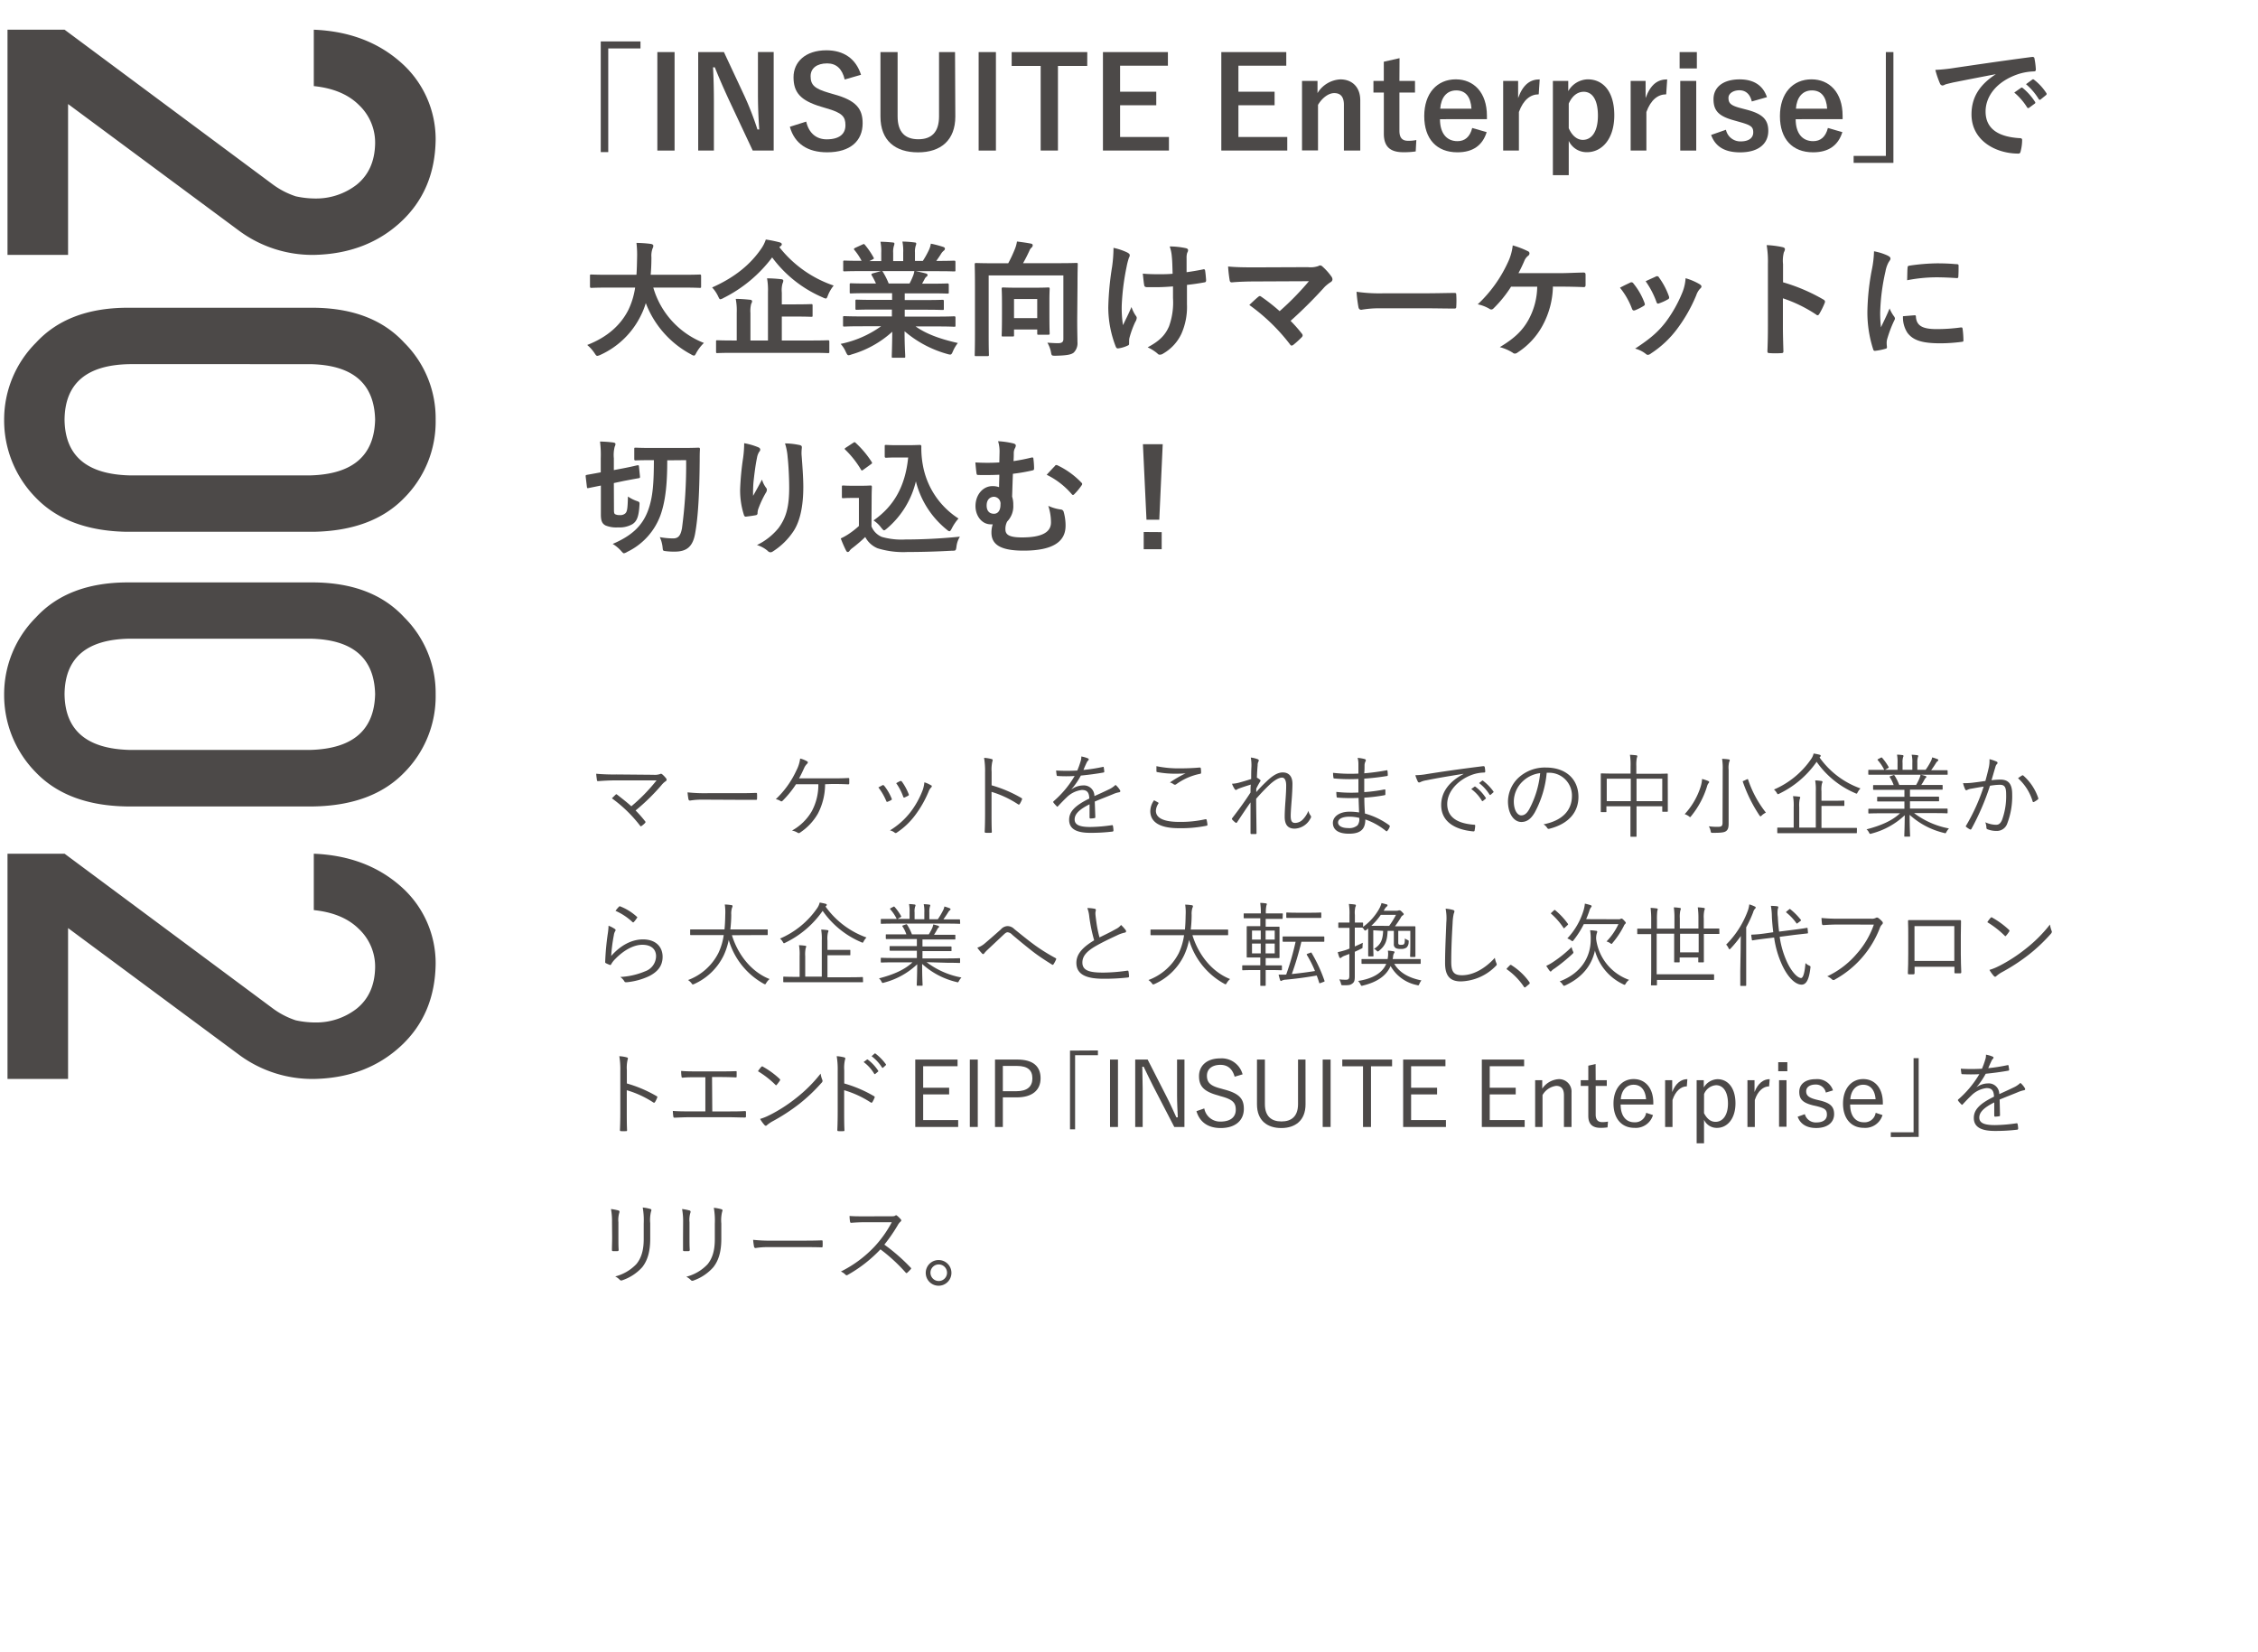 <svg id="レイヤー_2" data-name="レイヤー 2" xmlns="http://www.w3.org/2000/svg" viewBox="0 0 545 398.75"><defs><style>.cls-1{fill:#4c4948;}</style></defs><path class="cls-1" d="M157.68,187a4,4,0,0,0,1.61-.17.44.44,0,0,1,.55.06,6.17,6.17,0,0,1,.95,1,.43.43,0,0,1-.11.66,4.43,4.43,0,0,0-1,.92,49.54,49.54,0,0,1-6.27,6.14,29.93,29.93,0,0,1,2.27,2.57.3.3,0,0,1,0,.47,5.42,5.42,0,0,1-.82.7c-.17.11-.24.13-.37-.07a32.93,32.93,0,0,0-6.8-6.6c.26-.26.64-.64.88-.86s.22-.11.42,0c1.27,1,2.37,1.85,3.39,2.78a42.25,42.25,0,0,0,6.09-6.25l-9.68,0c-1.78,0-3.15.09-4.36.18-.24,0-.31,0-.35-.24-.06-.44-.15-1-.18-1.54a48,48,0,0,0,4.89.17Z"/><path class="cls-1" d="M169.55,193a18,18,0,0,0-3,.22c-.2,0-.31-.09-.38-.31a16,16,0,0,1-.22-1.67,39.51,39.51,0,0,0,4.87.2h6.75c1.52,0,3.15,0,4.82-.07.27,0,.33,0,.33.27a10.84,10.84,0,0,1,0,1.14c0,.24-.06.29-.33.26-1.65,0-3.28,0-4.75,0Z"/><path class="cls-1" d="M199.15,189.28a15.42,15.42,0,0,1-1.74,7.09,13.59,13.59,0,0,1-4.29,4.57.46.46,0,0,1-.59.05,4,4,0,0,0-1.37-.53,12.49,12.49,0,0,0,4.8-4.71,13.44,13.44,0,0,0,1.56-6.47h-5.39a24.24,24.24,0,0,1-3.25,4,.35.35,0,0,1-.47.07,3.07,3.07,0,0,0-1.16-.46,22.45,22.45,0,0,0,5-7,8.54,8.54,0,0,0,.88-2.81,6.35,6.35,0,0,1,1.69.68c.26.15.18.37,0,.57a3.12,3.12,0,0,0-.71,1c-.41.91-.83,1.81-1.25,2.53h7.9c1.34,0,2.57,0,3.92-.08.24,0,.3,0,.3.26v1c0,.18-.06.27-.28.27-1.15-.07-2.51-.09-3.83-.09Z"/><path class="cls-1" d="M213,189.52c.18-.09.27,0,.4.11a12.28,12.28,0,0,1,1.8,3.08c.09.22.09.27-.11.4a5.17,5.17,0,0,1-.83.39c-.2.09-.29,0-.35-.17a14.37,14.37,0,0,0-1.9-3.28Zm11.75,0a.31.31,0,0,1,0,.53,3.15,3.15,0,0,0-.64,1.06,26.16,26.16,0,0,1-3.24,5.67,17.65,17.65,0,0,1-4.44,4.19.37.37,0,0,1-.48,0,2.74,2.74,0,0,0-1.15-.55,18.27,18.27,0,0,0,4.93-4.38,21.06,21.06,0,0,0,3-5.41,8,8,0,0,0,.38-1.81A6.07,6.07,0,0,1,224.7,189.54Zm-7.43-1c.15-.07.26,0,.37.13a13.5,13.5,0,0,1,1.65,3.06c.07.18,0,.26-.15.35a8.15,8.15,0,0,1-.88.42c-.16.07-.22,0-.31-.2a13.19,13.19,0,0,0-1.69-3.25A10.6,10.6,0,0,1,217.27,188.51Z"/><path class="cls-1" d="M239.34,189.54a31.18,31.18,0,0,1,7.18,3.06c.17.09.22.2.15.35a6,6,0,0,1-.53,1.08c-.13.18-.22.22-.42.09a24.35,24.35,0,0,0-6.4-3v5.11c0,1.34,0,3.06.07,4.49,0,.22,0,.28-.29.28a10.46,10.46,0,0,1-1.12,0c-.24,0-.31-.06-.31-.31.07-1.4.09-3.12.09-4.46v-9.79a19.07,19.07,0,0,0-.24-3.53,9.32,9.32,0,0,1,1.82.29c.35.09.27.33.16.66a8.78,8.78,0,0,0-.16,2.44Z"/><path class="cls-1" d="M264.37,197.2c0,.18-.05.24-.24.26a5.38,5.38,0,0,1-.95.09c-.13,0-.2-.11-.2-.26,0-1,0-2,0-3.17-2.42,1.21-3.6,2.33-3.6,3.65s1.21,1.83,3.76,1.83a38.94,38.94,0,0,0,5.24-.44.19.19,0,0,1,.24.15,6.91,6.91,0,0,1,.13,1.08c0,.2-.09.29-.18.31a43,43,0,0,1-5.43.31c-3.08,0-5.09-.79-5.09-3.15,0-1.85,1.22-3.34,4.87-5.13-.05-1.49-.55-2.09-1.85-2.06a6.23,6.23,0,0,0-3.61,1.78c-.79.75-1.32,1.32-2.09,2.13-.13.16-.22.16-.33,0a7.87,7.87,0,0,1-.77-.86c-.07-.13-.09-.18,0-.31a24,24,0,0,0,5.11-6.12c-1.37.09-2.71.09-4.09,0-.18,0-.22-.07-.25-.22s-.11-.75-.13-1.1a43.68,43.68,0,0,0,5.11,0,20.6,20.6,0,0,0,.79-2.2,3.38,3.38,0,0,0,.18-1.19,7.14,7.14,0,0,1,1.65.48.28.28,0,0,1,0,.49,2,2,0,0,0-.4.61c-.26.55-.46,1-.74,1.67a40.65,40.65,0,0,0,4.64-.72c.17-.05.22-.05.26.09a8.58,8.58,0,0,1,.13,1c0,.16,0,.22-.28.27-1.74.31-3.61.55-5.37.72a17.81,17.81,0,0,1-2.25,3.28l0,.05a4.76,4.76,0,0,1,2.75-.95,2.54,2.54,0,0,1,2.77,2.57c1.08-.48,2.33-1.05,3.43-1.58a6,6,0,0,0,1.67-1.12,5.23,5.23,0,0,1,1.08,1.27c.18.33,0,.47-.22.51a6.12,6.12,0,0,0-1.21.35c-1.67.71-3.06,1.21-4.66,1.89Z"/><path class="cls-1" d="M279.51,193.68c.14.07.16.15.07.29a3.44,3.44,0,0,0-.59,1.71c0,1.81,2,2.69,5.63,2.69a27.12,27.12,0,0,0,6.31-.64c.2,0,.27,0,.31.15a9.7,9.7,0,0,1,.2,1.15c0,.17-.07.24-.29.28a31.06,31.06,0,0,1-6.66.58c-4.27,0-6.85-1.3-6.85-4.14a4.6,4.6,0,0,1,.91-2.6C278.85,193.31,279.21,193.5,279.51,193.68Zm5.15-8.23c1.59,0,3.35-.06,4.86-.2.2,0,.29.05.31.2a5.75,5.75,0,0,1,.07,1c0,.24-.09.31-.31.33a14.72,14.72,0,0,0-5.7,2.51.49.49,0,0,1-.61,0,2.66,2.66,0,0,0-.91-.44,29.43,29.43,0,0,1,3.79-2.2c-.73.07-1.7.09-2.38.09a23.35,23.35,0,0,1-4.46-.39c-.14,0-.2-.09-.2-.31s0-.75,0-1.12A26.26,26.26,0,0,0,284.66,185.45Z"/><path class="cls-1" d="M303.48,183.21c.24.08.35.2.35.35a.69.69,0,0,1-.11.29,1.84,1.84,0,0,0-.17.85c-.09,1-.13,1.83-.18,3a3.67,3.67,0,0,1,.77.51c.13.11.16.24,0,.44-.3.5-.59,1-.92,1.69,0,.29,0,.53,0,.84a31.29,31.29,0,0,1,2.48-2.58c1.34-1.29,2.62-2.17,3.9-2.17,1.52,0,2.35,1,2.35,2.75,0,1-.07,2.42-.2,4.09s-.22,2.9-.22,3.63c0,1.39.38,1.72,1.1,1.72a2.63,2.63,0,0,0,1.83-.84,6.36,6.36,0,0,0,1.34-2.09,2.73,2.73,0,0,0,.51,1.12.53.53,0,0,1,0,.7A4.48,4.48,0,0,1,312.5,200c-1.56,0-2.42-.83-2.42-2.88,0-1,.07-2.24.18-3.76s.18-2.71.18-3.79-.31-1.89-1-1.89-1.71.53-2.92,1.63a47.73,47.73,0,0,0-3.33,3.48c0,2.28.07,5.21.09,8.29,0,.13,0,.2-.22.22s-.7,0-1.05,0c-.11,0-.18-.07-.18-.25,0-3.23,0-5.52,0-7.39-1.05,1.5-2.09,3.06-3.23,4.78-.13.19-.2.22-.38.11a4.74,4.74,0,0,1-.81-.75c-.13-.11-.07-.24.05-.4,1.78-2.31,3.08-4.11,4.37-6.12,0-.77,0-1.36.07-1.91-1.1.33-2.11.66-3,1-.24.09-.43.29-.57.29a.42.42,0,0,1-.33-.22,6.32,6.32,0,0,1-.64-1.28,7.61,7.61,0,0,0,1.54-.22c.8-.22,1.74-.48,3.09-.92,0-1,0-2,.06-3a10.81,10.81,0,0,0-.15-2.18A6.48,6.48,0,0,1,303.48,183.21Z"/><path class="cls-1" d="M327.91,192.58a40.42,40.42,0,0,1-5.06-.07c-.17,0-.22-.06-.24-.26a10.2,10.2,0,0,1-.07-1.12,32.46,32.46,0,0,0,5.33.15c0-1.08,0-2.22,0-3.28a41,41,0,0,1-5.83-.11c-.14,0-.18-.06-.2-.22a7,7,0,0,1-.09-1.14,38.47,38.47,0,0,0,6.12.18c0-.91,0-1.52,0-2.34a5.31,5.31,0,0,0-.19-1.45,9.16,9.16,0,0,1,1.73.29.33.33,0,0,1,.2.5,2.14,2.14,0,0,0-.26,1c0,.7,0,1.18-.07,1.93a51.72,51.72,0,0,0,5.37-.72c.18-.05.22,0,.24.15a7.13,7.13,0,0,1,.07,1c0,.17-.09.22-.15.22-1.72.28-3.5.5-5.53.64,0,1.07,0,2.22,0,3.25a37,37,0,0,0,4.86-.64c.15,0,.22,0,.24.11,0,.27,0,.69,0,1.06,0,.13-.06.2-.22.22a39.41,39.41,0,0,1-4.86.59c0,1.37.06,2.51.15,3.83a18,18,0,0,1,5.88,2.84c.11.09.15.18.09.38a3,3,0,0,1-.55.94c-.11.13-.2.16-.33.07a16.39,16.39,0,0,0-5-2.8c0,2.47-1.28,3.44-3.94,3.44s-3.89-1-3.89-2.62c0-1.43,1.49-2.69,4-2.69a14,14,0,0,1,2.32.18C328,194.83,327.94,193.86,327.91,192.58Zm-2.18,4.53c-1.84,0-2.77.6-2.77,1.39s.86,1.36,2.47,1.36a3,3,0,0,0,2.24-.68,2.47,2.47,0,0,0,.4-1.78A10.2,10.2,0,0,0,325.73,197.11Z"/><path class="cls-1" d="M353.2,186.77c-3.3.53-6.16,1-8.93,1.56a4.94,4.94,0,0,0-1.32.38,1.43,1.43,0,0,1-.42.15.39.39,0,0,1-.31-.2,10.82,10.82,0,0,1-.61-1.56,16.76,16.76,0,0,0,2.72-.26c3.28-.53,7.75-1.19,13.65-1.92.22,0,.33.05.37.18a5.9,5.9,0,0,1,.13,1.1c0,.2-.06.24-.28.26a9.3,9.3,0,0,0-3.22.66c-3.21,1.28-5.67,4-5.67,6.93,0,3.66,3.19,4.74,6.4,5,.29,0,.35.07.35.24a6.23,6.23,0,0,1-.13,1.06c0,.24-.11.33-.35.31-3.72-.33-7.73-1.92-7.73-6.36,0-3.11,1.92-5.66,5.37-7.48Zm2.69,3.1a.17.17,0,0,1,.22,0,10.55,10.55,0,0,1,2.48,2.66.15.15,0,0,1,0,.24l-.64.53a.18.18,0,0,1-.29-.05,9.41,9.41,0,0,0-2.55-2.81Zm1.82-1.43c.09-.06.16-.08.24,0a12.28,12.28,0,0,1,2.51,2.58c.07.11.05.17-.06.26l-.6.53c-.08.09-.17.09-.26,0A10.61,10.61,0,0,0,357,189Z"/><path class="cls-1" d="M373.32,186.51a24.68,24.68,0,0,1-2.9,9.61c-.95,1.61-1.94,2.27-3.24,2.27-1.65,0-3.21-1.81-3.21-5a8,8,0,0,1,2.55-5.69,9.38,9.38,0,0,1,6.6-2.45c4.93,0,7.86,2.89,7.86,7.09,0,3.58-2.23,6.47-7,7.68a.44.44,0,0,1-.57-.24,2.61,2.61,0,0,0-.86-.82c4.36-.86,6.86-3.21,6.86-6.89a5.5,5.5,0,0,0-5.67-5.56Zm-5.83,2.11a6.8,6.8,0,0,0-2.11,4.75c0,2.4,1,3.43,1.78,3.43s1.41-.48,2-1.6a23.28,23.28,0,0,0,2.58-8.6A7.38,7.38,0,0,0,367.49,188.62Z"/><path class="cls-1" d="M402.55,191.63c0,3.46,0,4,0,4.12s0,.17-.17.17h-1c-.15,0-.17,0-.17-.17V194.6H395v3.19c0,2.67,0,3.86,0,4s0,.17-.17.17h-1.12c-.16,0-.18,0-.18-.17s0-1.28,0-3.94V194.6h-5.8v1.24c0,.15,0,.17-.18.17h-1c-.16,0-.18,0-.18-.17s0-.68,0-4.14v-2.07c0-2.07,0-2.68,0-2.79s0-.18.18-.18.9.05,3.1.05h3.91V185a15.41,15.41,0,0,0-.15-2.82c.55,0,1.08.07,1.52.11.13,0,.26.11.26.2a.89.89,0,0,1-.11.39,9,9,0,0,0-.13,2v1.88h4.31c2.23,0,3-.05,3.11-.05s.17,0,.17.18,0,.7,0,2.48Zm-8.94-3.69h-5.8v5.43h5.8Zm7.6,0H395v5.43h6.21Z"/><path class="cls-1" d="M412.41,189a1.77,1.77,0,0,0-.37.73,21.07,21.07,0,0,1-3.83,7.21c-.13.18-.2.27-.29.27s-.15-.09-.3-.2a3.46,3.46,0,0,0-1-.51,17.55,17.55,0,0,0,3.89-6.75,8,8,0,0,0,.31-1.74,10.17,10.17,0,0,1,1.41.46c.19.09.3.16.3.27A.33.33,0,0,1,412.41,189Zm3.39-3.17a14.33,14.33,0,0,0-.15-2.68,13.83,13.83,0,0,1,1.56.13c.18,0,.29.11.29.2a1,1,0,0,1-.14.42,5.72,5.72,0,0,0-.13,1.91v9.66c0,1.23,0,2.49,0,3.32,0,1-.19,1.5-.63,1.81s-1.1.41-3.19.41c-.42,0-.44,0-.53-.46a3.24,3.24,0,0,0-.44-1.12,14.07,14.07,0,0,0,2.2.13c.81,0,1.12-.15,1.12-1Zm5.79,2.29c.26-.11.28-.11.35.07a26.12,26.12,0,0,0,4.29,7.94,3.88,3.88,0,0,0-1,.68c-.13.13-.24.22-.31.22s-.15-.09-.26-.24a35.26,35.26,0,0,1-4-8.1c-.07-.17,0-.15.31-.28Z"/><path class="cls-1" d="M439.18,182.83a20.53,20.53,0,0,0,9.87,7.46,4.36,4.36,0,0,0-.66.9c-.13.25-.17.36-.28.36a1.16,1.16,0,0,1-.31-.11,21.75,21.75,0,0,1-9.33-7.57,23.32,23.32,0,0,1-9,7.68,1.26,1.26,0,0,1-.33.13c-.11,0-.16-.09-.29-.31a3.15,3.15,0,0,0-.68-.81,20.8,20.8,0,0,0,9-7.4,3.84,3.84,0,0,0,.57-1.29,11.69,11.69,0,0,1,1.41.28c.22.07.31.15.31.27a.31.31,0,0,1-.18.26Zm9,18.09c0,.15,0,.18-.18.18s-.81,0-2.88,0H432c-2,0-2.75,0-2.86,0s-.17,0-.17-.18v-1c0-.15,0-.17.17-.17s.82,0,2.86,0h.93v-4.95a12.76,12.76,0,0,0-.16-2.64,13.36,13.36,0,0,1,1.48.13c.17,0,.26.09.26.18a1.09,1.09,0,0,1-.13.41,7.8,7.8,0,0,0-.11,1.94v4.93h4V191a13.2,13.2,0,0,0-.15-2.64c.53,0,1,.07,1.5.13.15,0,.26.11.26.2a.9.9,0,0,1-.13.42,6.67,6.67,0,0,0-.11,1.91v2.25h2.66c1.92,0,2.55-.05,2.69-.05s.17,0,.17.18v.94c0,.16,0,.18-.17.18s-.77,0-2.69,0h-2.66v5.3h5.5c2.07,0,2.75,0,2.88,0s.18,0,.18.17Z"/><path class="cls-1" d="M462,196.25a19.91,19.91,0,0,0,8.41,3.7,4.25,4.25,0,0,0-.58.79c-.21.42-.21.42-.63.29a18.79,18.79,0,0,1-8.28-4.36c0,3.33.11,4.71.11,5.09,0,.15,0,.17-.17.17h-1.06c-.15,0-.17,0-.17-.17,0-.38.08-1.72.11-5a18.35,18.35,0,0,1-8,4.42c-.4.13-.44.13-.64-.26a2.21,2.21,0,0,0-.59-.75c3.61-.95,6.22-2.11,8.09-3.88h-4.57c-2.09,0-2.77.05-2.88.05s-.2,0-.2-.18v-.79c0-.15,0-.17.2-.17s.79,0,2.88,0h5.63v-1.76h-3.28c-2.24,0-3,0-3.12,0s-.18,0-.18-.15v-.77c0-.18,0-.2.18-.2s.88,0,3.12,0h3.28v-1.69h-4.36c-2.2,0-2.92,0-3,0s-.2,0-.2-.17v-.79c0-.16,0-.18.2-.18s.83,0,3,0h1.76a8.54,8.54,0,0,0-.92-1.89c-.11-.15-.07-.2.18-.28l.57-.2c.22-.09.26-.09.35,0a12,12,0,0,1,1.17,2.33h4.07a11.9,11.9,0,0,0,.81-1.6,5.81,5.81,0,0,0,.27-.88c.39.09.72.17,1.16.31.13,0,.24.13.24.24s-.11.2-.19.26a1.68,1.68,0,0,0-.31.46,12.55,12.55,0,0,1-.73,1.21h1.92c2.22,0,2.92,0,3.05,0s.18,0,.18.18v.79c0,.15,0,.17-.18.17s-.83,0-3.05,0H461v1.69h3.72c2.24,0,3,0,3.12,0s.18,0,.18.2v.77c0,.13,0,.15-.18.15s-.88,0-3.12,0H461v1.76H467c2.09,0,2.77,0,2.9,0s.18,0,.18.17v.79c0,.16,0,.18-.18.18s-.81-.05-2.9-.05Zm8.1-9.43c0,.15,0,.17-.18.17s-.81,0-2.9,0h-13c-2.09,0-2.77,0-2.88,0s-.2,0-.2-.17V186c0-.17,0-.19.2-.19s.79,0,2.88,0h.77a10.27,10.27,0,0,0-1.56-2.33c-.09-.11-.09-.18.13-.29l.59-.31c.16-.08.22-.08.31,0a12.73,12.73,0,0,1,1.58,2.23c.07.13.05.17-.13.28l-.72.4H458v-1.65a9.27,9.27,0,0,0-.13-2c.46,0,1,.06,1.34.11.13,0,.22.09.22.2a.56.56,0,0,1-.09.3,4,4,0,0,0-.13,1.39v1.65h2.36v-1.63a7.57,7.57,0,0,0-.16-2c.46,0,1,.06,1.37.11.13,0,.22.09.22.2a1,1,0,0,1-.09.28,4.38,4.38,0,0,0-.13,1.39v1.65h2A15,15,0,0,0,466,183.8a3.29,3.29,0,0,0,.36-1,9.12,9.12,0,0,1,1.25.42c.13,0,.22.13.22.22s0,.19-.18.28a1.6,1.6,0,0,0-.37.44c-.35.57-.75,1.17-1.17,1.74H467c2.09,0,2.77,0,2.9,0s.18,0,.18.19Z"/><path class="cls-1" d="M480,185.34a7.48,7.48,0,0,0,.19-2.11,9.63,9.63,0,0,1,1.72.59.33.33,0,0,1,.09.58,1.43,1.43,0,0,0-.38.72c-.33,1.08-.61,2.11-.94,3.19a19.47,19.47,0,0,1,2.13-.15c1.92,0,2.86,1,2.86,3.54a18.37,18.37,0,0,1-1.21,7.11,2.63,2.63,0,0,1-2.51,1.74,5.79,5.79,0,0,1-2.24-.4.36.36,0,0,1-.26-.37,4,4,0,0,0-.27-1.32,6.53,6.53,0,0,0,2.55.61c.64,0,1.06-.22,1.48-1.14a16.68,16.68,0,0,0,1-6.19c0-1.71-.33-2.33-1.52-2.33a15.86,15.86,0,0,0-2.38.24,59.44,59.44,0,0,1-4.48,10.41.26.26,0,0,1-.38.11,5.88,5.88,0,0,1-.88-.59c-.13-.11-.11-.22,0-.35a46.81,46.81,0,0,0,4.22-9.38c-.9.13-1.8.29-2.9.49a3.07,3.07,0,0,0-1,.28c-.24.16-.44.16-.57-.11a7.73,7.73,0,0,1-.51-1.49,16.35,16.35,0,0,0,2.29-.11c1.21-.14,2.07-.27,3.1-.42C479.48,187.45,479.72,186.57,480,185.34Zm8.07,1.81a.27.27,0,0,1,.33.08,12.51,12.51,0,0,1,3.54,5.33c.05.15.07.26-.06.37a5.42,5.42,0,0,1-.9.6c-.18.11-.33.08-.38-.14a12.25,12.25,0,0,0-3.52-5.56A9.16,9.16,0,0,1,488.08,187.15Z"/><path class="cls-1" d="M148.35,224.18c.27.15.29.35.14.55a2.59,2.59,0,0,0-.33,1,38.38,38.38,0,0,0-.64,5c2.31-2.62,5-4,7.68-4,3,0,4.73,1.72,4.73,4.2,0,2.23-1.24,3.66-3.3,4.69a16.38,16.38,0,0,1-5.35,1.45c-.35,0-.46,0-.57-.2a3.44,3.44,0,0,0-1-1.07,17.86,17.86,0,0,0,6-1.37,3.93,3.93,0,0,0,2.64-3.63c0-1.56-1-2.77-3.32-2.77-2.09,0-4.49,1.32-6.53,3.43a5.36,5.36,0,0,0-1,1.3c-.11.18-.18.18-.35.11a7.57,7.57,0,0,1-.91-.4c-.13-.06-.17-.11-.17-.3a62.08,62.08,0,0,1,.64-6.91,14.48,14.48,0,0,0,.17-1.83A7,7,0,0,1,148.35,224.18Zm1.06-5.35a.23.23,0,0,1,.31-.06,13,13,0,0,1,4,2.5c.14.11.14.16,0,.31a6.71,6.71,0,0,1-.73.95c-.11.13-.22.13-.35,0a14.49,14.49,0,0,0-4.07-2.69A6.39,6.39,0,0,1,149.41,218.83Z"/><path class="cls-1" d="M176.66,225.72c1.41,4.6,4.62,8.82,9.09,10.58a3.84,3.84,0,0,0-.8.93c-.13.24-.19.33-.3.33a.88.88,0,0,1-.34-.14,17.75,17.75,0,0,1-8.42-10.56,16.4,16.4,0,0,1-1.21,3.72,14.46,14.46,0,0,1-7.11,6.91,1.08,1.08,0,0,1-.35.11c-.11,0-.18-.09-.33-.31a3.6,3.6,0,0,0-.82-.75A13.45,13.45,0,0,0,173.4,230a14.81,14.81,0,0,0,1.28-4.31h-5c-2.11,0-2.82,0-2.93,0s-.17,0-.17-.2v-1c0-.15,0-.17.17-.17s.82,0,2.93,0h5.19c.11-1.1.16-2.27.18-3.52a13,13,0,0,0-.11-2.49c.5,0,1.12.07,1.56.14.22,0,.31.13.31.24a1.08,1.08,0,0,1-.13.42,4.6,4.6,0,0,0-.18,1.65c0,1.23-.09,2.42-.22,3.56h5.92c2.11,0,2.82,0,2.93,0s.17,0,.17.17v1c0,.18,0,.2-.17.2s-.82,0-2.93,0Z"/><path class="cls-1" d="M199.26,218.81a20.67,20.67,0,0,0,9.88,7.46,4.1,4.1,0,0,0-.66.9c-.13.24-.17.35-.28.35a.88.88,0,0,1-.31-.11,21.6,21.6,0,0,1-9.33-7.57,23.28,23.28,0,0,1-9,7.68.92.92,0,0,1-.33.14c-.11,0-.15-.09-.28-.31a3.2,3.2,0,0,0-.68-.82,20.85,20.85,0,0,0,9-7.39,3.88,3.88,0,0,0,.57-1.3,13.8,13.8,0,0,1,1.41.29c.22.06.31.15.31.26a.33.33,0,0,1-.18.27Zm9.05,18.09c0,.15,0,.17-.18.17s-.81,0-2.88,0H192.09c-2.05,0-2.75,0-2.86,0s-.18,0-.18-.17v-1c0-.16,0-.18.18-.18s.81.05,2.86.05H193v-5a12.9,12.9,0,0,0-.15-2.64,13,13,0,0,1,1.47.13c.18,0,.27.08.27.17a1.08,1.08,0,0,1-.13.42,7.74,7.74,0,0,0-.11,1.94v4.93h4V227a13.2,13.2,0,0,0-.15-2.64,13.74,13.74,0,0,1,1.5.13c.15,0,.26.11.26.2a1.08,1.08,0,0,1-.13.42,6.62,6.62,0,0,0-.11,1.91v2.24h2.66c1.91,0,2.55,0,2.68,0s.18,0,.18.18v.94c0,.16,0,.18-.18.18s-.77,0-2.68,0h-2.66v5.31h5.5c2.07,0,2.75-.05,2.88-.05s.18,0,.18.18Z"/><path class="cls-1" d="M223.65,232.23a19.91,19.91,0,0,0,8.41,3.7,3.94,3.94,0,0,0-.58.79c-.22.42-.22.42-.64.29a18.7,18.7,0,0,1-8.27-4.36c0,3.32.11,4.71.11,5.08,0,.16,0,.18-.17.18h-1.06c-.15,0-.18,0-.18-.18,0-.37.09-1.71.11-5a18.28,18.28,0,0,1-8,4.43c-.4.13-.44.13-.64-.27a2.21,2.21,0,0,0-.59-.75c3.6-.94,6.22-2.11,8.09-3.87h-4.57c-2.09,0-2.78.05-2.89.05s-.19,0-.19-.18v-.79c0-.16,0-.18.19-.18s.8.05,2.89.05h5.63v-1.76h-3.28c-2.24,0-3,0-3.12,0s-.18,0-.18-.16v-.76c0-.18,0-.2.18-.2s.88,0,3.12,0h3.28v-1.69H217c-2.2,0-2.92,0-3,0s-.2,0-.2-.18v-.79c0-.15,0-.17.2-.17s.83,0,3,0h1.76a8.12,8.12,0,0,0-.92-1.89c-.11-.16-.07-.2.17-.29l.58-.2c.22-.08.26-.08.35.05a11.73,11.73,0,0,1,1.17,2.33h4.07A15,15,0,0,0,225,224a4.45,4.45,0,0,0,.26-.88c.4.09.73.18,1.17.31.13.05.24.13.24.24s-.11.2-.2.27a1.36,1.36,0,0,0-.3.46,13.9,13.9,0,0,1-.73,1.21h1.91c2.23,0,2.93,0,3.06,0s.18,0,.18.17v.79c0,.16,0,.18-.18.18s-.83,0-3.06,0h-4.7v1.69h3.71c2.25,0,3,0,3.13,0s.17,0,.17.2v.76c0,.14,0,.16-.17.16s-.88,0-3.13,0h-3.71v1.76h6c2.09,0,2.77-.05,2.9-.05s.18,0,.18.18v.79c0,.15,0,.18-.18.18s-.81-.05-2.9-.05Zm8.1-9.44c0,.16,0,.18-.18.18s-.81-.05-2.9-.05h-13c-2.09,0-2.78.05-2.89.05s-.19,0-.19-.18V222c0-.18,0-.2.19-.2s.8,0,2.89,0h.77a10,10,0,0,0-1.57-2.34c-.08-.11-.08-.17.14-.28l.59-.31c.15-.09.22-.09.31,0a13,13,0,0,1,1.58,2.22c.07.14.05.18-.13.29l-.73.4h2.91V220.2a9.37,9.37,0,0,0-.13-2c.46,0,1,.07,1.34.11.13,0,.22.09.22.2a.57.57,0,0,1-.09.31,3.7,3.7,0,0,0-.13,1.39v1.65h2.35v-1.63a8.06,8.06,0,0,0-.15-2c.46,0,1,.06,1.36.11.14,0,.22.08.22.19a.91.91,0,0,1-.08.29,4.24,4.24,0,0,0-.14,1.39v1.65h2.05a17.61,17.61,0,0,0,1.23-2.07,3.11,3.11,0,0,0,.35-1,10.91,10.91,0,0,1,1.26.42c.13.05.22.13.22.22a.32.32,0,0,1-.18.29,1.47,1.47,0,0,0-.37.44c-.35.57-.75,1.16-1.17,1.74h.93c2.09,0,2.77,0,2.9,0s.18,0,.18.2Z"/><path class="cls-1" d="M237.56,227.81c1.1-.93,2.49-2.14,4-3.48a2.23,2.23,0,0,1,1.63-.81,2.31,2.31,0,0,1,1.63.72c1.76,1.41,3.3,2.69,5.11,4a45.32,45.32,0,0,0,4.84,3c.15.08.19.17.15.28a6.62,6.62,0,0,1-.64,1.21c-.11.16-.22.18-.37.07-1.28-.79-3.17-2-4.67-3.17s-3.3-2.64-4.9-4a1.79,1.79,0,0,0-1.13-.62c-.3,0-.57.2-.94.55l-4,3.76a6.53,6.53,0,0,0-.73.8.29.29,0,0,1-.51,0,11,11,0,0,1-1.14-1.39A5.34,5.34,0,0,0,237.56,227.81Z"/><path class="cls-1" d="M264.24,219.34a.3.3,0,0,1,.26.28c0,.22-.11.42-.11.77s.07.93.14,1.41a29.27,29.27,0,0,0,.85,4.45c1.3-.64,2.62-1.26,3.92-2a3.65,3.65,0,0,0,1.28-1,9.5,9.5,0,0,1,1.12,1.24c.17.26.13.57-.26.61a8.26,8.26,0,0,0-1.94.71c-1.61.74-3.5,1.65-5,2.51-2.22,1.29-3.25,2.44-3.25,4,0,2,1.85,2.44,5.17,2.42a42.35,42.35,0,0,0,5.65-.46c.2,0,.27,0,.31.19a8.61,8.61,0,0,1,.13,1.15c0,.2-.06.28-.31.31a50.72,50.72,0,0,1-5.85.3c-3.8,0-6.55-.83-6.55-3.85,0-2.11,1.49-3.74,4.29-5.43a38.77,38.77,0,0,1-1.17-5.63,8,8,0,0,0-.48-2.16A9.76,9.76,0,0,1,264.24,219.34Z"/><path class="cls-1" d="M287.81,225.72c1.41,4.6,4.62,8.82,9.09,10.58a3.81,3.81,0,0,0-.79.93c-.13.24-.2.33-.31.33a.8.8,0,0,1-.33-.14A17.73,17.73,0,0,1,287,226.86a15.92,15.92,0,0,1-1.21,3.72,14.48,14.48,0,0,1-7.1,6.91,1.12,1.12,0,0,1-.36.11c-.11,0-.17-.09-.33-.31a3.56,3.56,0,0,0-.81-.75,13.49,13.49,0,0,0,7.33-6.51,15.11,15.11,0,0,0,1.27-4.31h-5c-2.11,0-2.81,0-2.92,0s-.18,0-.18-.2v-1c0-.15,0-.17.18-.17s.81,0,2.92,0H286c.11-1.1.15-2.27.17-3.52a12.22,12.22,0,0,0-.11-2.49c.51,0,1.13.07,1.56.14.23,0,.31.13.31.24a.94.94,0,0,1-.13.42,4.86,4.86,0,0,0-.18,1.65c0,1.23-.08,2.42-.21,3.56h5.91c2.12,0,2.82,0,2.93,0s.18,0,.18.17v1c0,.18,0,.2-.18.2s-.81,0-2.93,0Z"/><path class="cls-1" d="M309.58,221.6c0,.16,0,.18-.17.18s-.73,0-2.67,0h-1.25v1.89h.81c1.68,0,2.25,0,2.36,0s.17,0,.17.18,0,.64,0,2.07v3.08c0,1.43,0,2,0,2.07s0,.17-.17.17-.68,0-2.36,0h-.81V233h1.08c1.93,0,2.55,0,2.66,0s.18,0,.18.17V234c0,.15,0,.18-.18.18s-.73-.05-2.66-.05h-1.08c0,2.42,0,3.52,0,3.63s0,.18-.17.18h-.95c-.15,0-.18,0-.18-.18s0-1.21,0-3.63h-1.52c-1.91,0-2.55.05-2.66.05s-.18,0-.18-.18v-.84c0-.15,0-.17.18-.17s.75,0,2.66,0h1.52v-1.89h-.75c-1.67,0-2.24,0-2.35,0s-.18,0-.18-.17,0-.64,0-2.07v-3.08c0-1.43,0-2,0-2.07s0-.18.18-.18.68,0,2.35,0h.75v-1.89H303c-1.89,0-2.53,0-2.64,0s-.18,0-.18-.18v-.83c0-.16,0-.18.18-.18s.75,0,2.64,0h1.32a15.87,15.87,0,0,0-.15-2.53,10.37,10.37,0,0,1,1.34.11c.17,0,.26.08.26.19a1.41,1.41,0,0,1-.11.36,7.88,7.88,0,0,0-.13,1.87h1.25c1.94,0,2.53,0,2.67,0s.17,0,.17.18Zm-5.28,3h-2.11v2.18h2.11Zm0,3.14h-2.11v2.36h2.11Zm3.37-3.14h-2.2v2.18h2.2Zm0,3.14h-2.2v2.36h2.2Zm8.56,2.23c.2-.09.24-.11.33,0a36.16,36.16,0,0,1,3.12,6.73c.05.13.05.18-.17.27l-.75.28c-.24.09-.31.09-.36-.06-.17-.6-.37-1.17-.59-1.74-2.55.44-4.77.75-7.46,1a2.44,2.44,0,0,0-.9.2c-.13.07-.18.11-.26.11s-.18-.06-.22-.22a12.94,12.94,0,0,1-.36-1.32,18.15,18.15,0,0,0,1.83,0,64.92,64.92,0,0,0,2.27-7.92h-.2c-2,0-2.62,0-2.73,0s-.2,0-.2-.2v-.9c0-.15,0-.18.2-.18s.77,0,2.73,0h4.22c2,0,2.62,0,2.73,0s.18,0,.18.18v.9c0,.18,0,.2-.18.2s-.77,0-2.73,0h-2.62a70.49,70.49,0,0,1-2.31,7.79c1.92-.2,3.83-.44,5.59-.73a27.51,27.51,0,0,0-1.95-3.87c-.09-.16-.07-.2.19-.31Zm2.68-8.61c0,.16,0,.18-.18.18s-.7,0-2.46,0H313.1c-1.8,0-2.35,0-2.46,0s-.18,0-.18-.18v-.92c0-.18,0-.2.18-.2s.66.05,2.46.05h3.17c1.76,0,2.33-.05,2.46-.05s.18,0,.18.2Z"/><path class="cls-1" d="M331.46,224.53v3.1c0,2.14.05,2.84.05,3s0,.2-.18.2h-.9c-.16,0-.2,0-.2-.2s0-.81,0-3V226c0-.94,0-1.54,0-1.91l-.46.37a.46.46,0,0,1-.29.13c-.09,0-.15-.06-.24-.22a1.89,1.89,0,0,0-.4-.48.2.2,0,0,1-.11,0l-1.65,0H327v4.55c.57-.26,1.25-.55,1.94-.9a7.69,7.69,0,0,0-.07.92c0,.38,0,.38-.31.51-.5.27-1.05.51-1.56.75v2.57c0,1.46,0,2.51,0,3.35,0,1.05-.15,1.43-.61,1.76s-.75.42-2.18.39c-.46,0-.46,0-.55-.41a4.59,4.59,0,0,0-.4-1,12.43,12.43,0,0,0,1.61.09c.66,0,.81-.25.81-1v-5.23l-1.08.41a2.89,2.89,0,0,0-.83.44.4.4,0,0,1-.29.14c-.09,0-.15-.07-.22-.2a7.85,7.85,0,0,1-.37-1.23,18.14,18.14,0,0,0,2-.53,7.8,7.8,0,0,0,.83-.33v-5h-.59c-1.41,0-1.83,0-1.94,0s-.17,0-.17-.17v-.93c0-.15,0-.17.17-.17s.53,0,1.94,0h.59v-1.8a14.52,14.52,0,0,0-.15-2.69,13.77,13.77,0,0,1,1.43.13c.15,0,.26.11.26.2a.94.94,0,0,1-.13.42,6.1,6.1,0,0,0-.11,1.91v1.83h.15c1.17,0,1.55,0,1.65,0s.18,0,.18.17v.86a13.47,13.47,0,0,0,3.9-4.38,6.8,6.8,0,0,0,.55-1.36c.57.13.88.22,1.25.33.13,0,.2.11.2.22a.45.45,0,0,1-.24.33,2.66,2.66,0,0,0-.55.75l-.14.22h3.15a1.23,1.23,0,0,0,.48-.09.84.84,0,0,1,.2,0c.13,0,.24,0,.62.4s.39.4.39.51-.08.22-.28.33a1.28,1.28,0,0,0-.44.55c-.46.74-.93,1.43-1.39,2.06h1.83c2.09,0,2.81,0,2.92,0s.18,0,.18.2,0,.79,0,2.35v1.65c0,2.14,0,2.84,0,3s0,.2-.2.2h-.9c-.15,0-.18,0-.18-.2s.05-.81.05-3v-3.1h-2.91v2.84c0,.33.07.39.16.44a1,1,0,0,0,.55.09,1,1,0,0,0,.59-.11c.22-.13.29-.53.29-1.43a3.68,3.68,0,0,0,.61.35c.33.13.36.17.31.53a1.78,1.78,0,0,1-.5,1.3,2.1,2.1,0,0,1-1.35.35,2.82,2.82,0,0,1-1.12-.14,1,1,0,0,1-.61-1.05v-3.17h-1.5c-.09,2.27-.48,3.54-2.09,4.82a.49.49,0,0,1-.29.15c-.08,0-.17-.06-.3-.22a1.74,1.74,0,0,0-.6-.41c1.61-1,2.11-2.14,2.2-4.34Zm5.06,8.1c1.21,2,3.26,3.34,6.56,4a3.79,3.79,0,0,0-.49.82c-.11.28-.17.37-.3.37a.93.93,0,0,1-.31-.07,9.44,9.44,0,0,1-6.34-4.59c-1,2.28-3.14,3.85-6.64,4.7a1.27,1.27,0,0,1-.33.07c-.14,0-.18-.09-.31-.37a3.2,3.2,0,0,0-.57-.8c3.27-.5,5.81-1.78,6.8-4.13h-2.67c-2.26,0-3,0-3.12,0s-.18,0-.18-.17v-.82c0-.15,0-.17.18-.17s.86,0,3.12,0h3a6.87,6.87,0,0,0,.13-1.26,3.77,3.77,0,0,0-.07-.76c.53,0,.88.08,1.35.15.17,0,.26.11.26.22s-.11.24-.18.35a2,2,0,0,0-.17.71,2.58,2.58,0,0,1-.11.59h3.47c2.25,0,3,0,3.13,0s.17,0,.17.17v.82c0,.15,0,.17-.17.17s-.88,0-3.13,0Zm-1.23-9.16a19.85,19.85,0,0,0,1.65-2.66h-3.67a15.62,15.62,0,0,1-2.29,2.64c.44,0,1.16,0,2.26,0Z"/><path class="cls-1" d="M350.7,219.62c.24.07.35.18.35.33a1.86,1.86,0,0,1-.17.58,12.11,12.11,0,0,0-.27,2.26c-.2,3.32-.33,6.34-.33,9.38,0,2.46.68,3.21,2.6,3.21,2.79,0,5.65-1.7,7.92-4.2a5.53,5.53,0,0,0,.37,1.27.94.94,0,0,1,.09.31c0,.13-.06.24-.26.42a12.26,12.26,0,0,1-8.39,3.69c-2.48,0-3.82-1.18-3.82-4.42s.19-6.71.3-9.81a12,12,0,0,0-.17-3.32A8.63,8.63,0,0,1,350.7,219.62Z"/><path class="cls-1" d="M364.4,233a.43.43,0,0,1,.25-.13c.06,0,.13.05.24.13a15.3,15.3,0,0,1,4.22,4,.48.48,0,0,1,.11.27c0,.09,0,.15-.15.26l-.79.66c-.11.09-.18.13-.22.13s-.16,0-.25-.17a16.18,16.18,0,0,0-4-4.12c-.11-.06-.16-.11-.16-.15s0-.11.11-.22Z"/><path class="cls-1" d="M379.76,229.9c0,.11-.09.2-.24.35a42.49,42.49,0,0,1-4.27,3.48,3.83,3.83,0,0,0-.72.55c-.09.13-.16.2-.27.2s-.17-.09-.26-.2c-.24-.31-.55-.79-.79-1.17a10.1,10.1,0,0,0,1.51-.83,29.47,29.47,0,0,0,4.6-3.7,5.23,5.23,0,0,0,.31.95A1.06,1.06,0,0,1,379.76,229.9Zm-4.71-10.17c.18-.13.27-.15.38,0a17.64,17.64,0,0,1,3,3.23c.09.11.09.18-.09.33l-.64.6c-.22.2-.24.2-.33.06a17,17,0,0,0-2.94-3.38c-.16-.14-.14-.14.08-.33Zm17.36,17.65c-.13.22-.19.31-.3.31a1,1,0,0,1-.33-.13,12.61,12.61,0,0,1-6.82-8.12c-.75,3.41-2.91,6.42-7.13,8.38a1.09,1.09,0,0,1-.33.11c-.11,0-.18-.09-.33-.31a2.5,2.5,0,0,0-.73-.75c5.3-2,7.5-6,7.5-10.1a11.71,11.71,0,0,0-.15-2.24c.51,0,1,.07,1.45.13.18,0,.27.09.27.2a1.29,1.29,0,0,1-.11.44,4.14,4.14,0,0,0-.14,1.41,12.1,12.1,0,0,0,7.95,9.79A2.6,2.6,0,0,0,392.41,237.38Zm-1.76-15.51a.85.85,0,0,0,.44-.07.72.72,0,0,1,.27-.09c.11,0,.22,0,.61.42s.44.49.44.6-.06.17-.15.26a1.41,1.41,0,0,0-.35.55,21.18,21.18,0,0,1-2.66,4c-.14.19-.2.28-.29.28s-.15-.06-.33-.19a2.79,2.79,0,0,0-.88-.4,15.06,15.06,0,0,0,2.88-4.18h-8.36a22.48,22.48,0,0,1-2.46,3.87c-.14.15-.2.24-.29.24s-.15-.06-.33-.19a3.12,3.12,0,0,0-.9-.47,17.11,17.11,0,0,0,3.91-6.73,8.11,8.11,0,0,0,.33-1.67,12.42,12.42,0,0,1,1.39.37c.15.05.24.13.24.22a.45.45,0,0,1-.17.33,2.66,2.66,0,0,0-.4.9c-.24.66-.46,1.3-.75,1.92Z"/><path class="cls-1" d="M415,225.26c0,.13,0,.15-.16.15s-.79,0-2.79,0h-.8v3c0,2.49,0,3.57,0,3.68s0,.18-.18.18h-1c-.15,0-.17,0-.17-.18v-1h-4.49v1c0,.15,0,.18-.18.18h-1c-.13,0-.15,0-.15-.18s0-1.17,0-3.63v-3.1h-4.22v9.79h10.58c2.24,0,3,0,3.1,0s.18,0,.18.18v1c0,.16,0,.18-.18.18s-.86,0-3.1,0H399.93v1.15c0,.15,0,.17-.2.17h-1.06c-.15,0-.18,0-.18-.17s.05-1,.05-3.08v-9.13h-.42c-2,0-2.68,0-2.79,0s-.16,0-.16-.15v-1c0-.15,0-.17.16-.17s.79,0,2.79,0h.42v-2a22.17,22.17,0,0,0-.15-3,11.81,11.81,0,0,1,1.49.13c.15,0,.24.11.24.2a1.81,1.81,0,0,1-.11.41,17.09,17.09,0,0,0-.08,2.18v2.09h4.22v-2.46A17.74,17.74,0,0,0,404,219a12,12,0,0,1,1.43.13c.17,0,.26.11.26.18a1.37,1.37,0,0,1-.13.48,7.61,7.61,0,0,0-.11,1.87v2.44h4.49v-2.4a17.9,17.9,0,0,0-.16-2.7,11.85,11.85,0,0,1,1.43.13c.18,0,.27.11.27.18a1.37,1.37,0,0,1-.13.48,7.72,7.72,0,0,0-.12,1.94v2.37h.8c2,0,2.66,0,2.79,0s.16,0,.16.17Zm-5,.11h-4.49v4.49h4.49Z"/><path class="cls-1" d="M420.13,228.91c0-.79,0-2,.05-3a27.69,27.69,0,0,1-2.45,3c-.13.13-.22.2-.28.2s-.16-.07-.22-.22a2.93,2.93,0,0,0-.6-.9,22.57,22.57,0,0,0,5.24-8.21,7.09,7.09,0,0,0,.35-1.5,9,9,0,0,1,1.32.51c.16.07.22.13.22.24a.36.36,0,0,1-.17.31,2,2,0,0,0-.44.84,28.22,28.22,0,0,1-1.68,3.63v10.56c0,2.31,0,3.3,0,3.41s0,.17-.2.17h-1.06c-.15,0-.17,0-.17-.17s0-1.1,0-3.41Zm9.42-2.8a21.87,21.87,0,0,0,1.74,6c1.16,2.53,2.62,3.94,3.43,3.94.51,0,.88-1.38,1.06-3.61a2.78,2.78,0,0,0,.88.6c.35.17.37.2.3.61-.3,2.62-.94,4-2.11,4-1.65,0-3.47-2-4.77-4.86a23.6,23.6,0,0,1-1.87-6.51l-2.16.26c-2.18.27-2.88.4-3,.42s-.2,0-.22-.18l-.14-1c0-.18,0-.2.18-.2a29.14,29.14,0,0,0,3.06-.28L428,225c-.15-1.19-.26-2.4-.33-3.65a16.41,16.41,0,0,0-.24-2.71,12.45,12.45,0,0,1,1.5.09c.17,0,.28.11.28.22a1.13,1.13,0,0,1-.11.42,6.47,6.47,0,0,0,0,1.91c.06,1.19.15,2.38.31,3.57l3.63-.46c2.15-.27,2.9-.42,3.05-.44s.18,0,.2.15l.09,1c0,.15,0,.17-.15.19l-3.11.35Zm2.27-6.62c.17-.13.22-.15.35,0a15.61,15.61,0,0,1,2.46,2.48c.11.14.11.18-.11.36l-.55.41c-.24.2-.28.22-.39.07a12.61,12.61,0,0,0-2.38-2.53c-.15-.13-.13-.18.11-.37Z"/><path class="cls-1" d="M443.84,223.14c-1.3,0-2.51.05-3.7.14-.26,0-.35-.07-.39-.36s-.09-1-.11-1.36a42,42,0,0,0,4.22.18h7.79a2,2,0,0,0,1.1-.2.53.53,0,0,1,.57,0,5.39,5.39,0,0,1,1,.9.46.46,0,0,1-.06.68,2.12,2.12,0,0,0-.49.75,24.05,24.05,0,0,1-10.85,12.52.53.53,0,0,1-.74,0,3.88,3.88,0,0,0-1.15-.75,21.08,21.08,0,0,0,7.11-5.43,20.87,20.87,0,0,0,4.14-7.05Z"/><path class="cls-1" d="M462.11,233.33v1.5c0,.26-.05.31-.31.33s-.73,0-1,0-.31-.07-.31-.29c.06-1.38.09-2.84.09-4.71v-4.33c0-1.17,0-2.33-.05-3.52,0-.2.07-.24.24-.24,1.13,0,2.32,0,3.55,0h4.84c1.32,0,2.75,0,3.89,0,.22,0,.27.06.27.3,0,1.13-.05,2.29-.05,3.48v4.42c0,1.7.07,3.22.11,4.34,0,.24-.06.31-.28.31h-1.15c-.2,0-.22-.07-.22-.29v-1.3Zm9.59-9.81h-9.61v8.4h9.61Z"/><path class="cls-1" d="M480.49,221.49a.27.27,0,0,1,.4,0,20.42,20.42,0,0,1,4,2.93c.15.15.17.24.06.41a7.68,7.68,0,0,1-.75,1c-.13.15-.19.18-.35,0a22.78,22.78,0,0,0-4.18-3.25C479.92,222.15,480.25,221.76,480.49,221.49Zm2,11.67a37.77,37.77,0,0,0,6.36-4.1,33.93,33.93,0,0,0,5.94-5.92,7,7,0,0,0,.37,1.46c.14.28.11.46-.15.77a40.55,40.55,0,0,1-5.35,5.06,46.55,46.55,0,0,1-6.6,4.29,8.05,8.05,0,0,0-1.21.86.36.36,0,0,1-.59,0,8.23,8.23,0,0,1-1.08-1.49A12.43,12.43,0,0,0,482.47,233.16Z"/><path class="cls-1" d="M151.3,261.5a30.93,30.93,0,0,1,7.18,3.06.24.24,0,0,1,.15.35,6.79,6.79,0,0,1-.53,1.08c-.13.17-.22.22-.42.09a24,24,0,0,0-6.4-2.95v5.1c0,1.34,0,3.06.07,4.49,0,.22,0,.29-.29.29a10.46,10.46,0,0,1-1.12,0c-.24,0-.31-.07-.31-.31.07-1.41.09-3.13.09-4.47v-9.79a19,19,0,0,0-.24-3.52,8.61,8.61,0,0,1,1.82.29c.35.08.27.33.16.66a8.69,8.69,0,0,0-.16,2.44Z"/><path class="cls-1" d="M171.92,268.25h3.82c1.41,0,2.62,0,4-.08.22,0,.31,0,.31.26v1c0,.22-.06.29-.31.29-1.23,0-2.66-.07-4-.07h-9.31c-1.08,0-2.6.07-3.56.11-.25,0-.31,0-.36-.33a11.12,11.12,0,0,1-.11-1.3c1.43.11,2.67.11,4,.11h3.85V260h-2.16c-1.32,0-2.31,0-3.34.11-.2,0-.22-.07-.26-.33a9.58,9.58,0,0,1-.09-1.3c1.19.09,2.15.11,3.63.11h5.7c1.36,0,2.48,0,3.85-.06.19,0,.22,0,.22.22v1c0,.22,0,.29-.25.29-1.4-.07-2.5-.09-3.8-.09h-1.89Z"/><path class="cls-1" d="M183.77,257.47a.27.27,0,0,1,.4,0,20.35,20.35,0,0,1,4,2.92c.15.16.18.25.07.42a10.18,10.18,0,0,1-.75,1c-.13.15-.2.17-.35,0a22.57,22.57,0,0,0-4.19-3.26C183.2,258.13,183.53,257.74,183.77,257.47Zm2,11.66a36.72,36.72,0,0,0,6.36-4.09,34.28,34.28,0,0,0,5.94-5.92,6.16,6.16,0,0,0,.38,1.45.6.6,0,0,1-.16.77,41.14,41.14,0,0,1-5.34,5.07,46.55,46.55,0,0,1-6.6,4.29,8.69,8.69,0,0,0-1.22.85.36.36,0,0,1-.59,0,8.23,8.23,0,0,1-1.08-1.49A12.47,12.47,0,0,0,185.75,269.13Z"/><path class="cls-1" d="M203.77,261.5a30.68,30.68,0,0,1,7.17,3.06c.18.08.22.19.16.35a7.77,7.77,0,0,1-.53,1.08c-.13.17-.22.22-.42.09a24,24,0,0,0-6.4-2.95v5.1c0,1.34,0,3.06.07,4.49,0,.22,0,.29-.29.29a10.46,10.46,0,0,1-1.12,0c-.24,0-.31-.07-.31-.31.07-1.41.09-3.13.09-4.47v-9.79a19,19,0,0,0-.24-3.52,8.61,8.61,0,0,1,1.82.29c.35.08.27.33.16.66a8.69,8.69,0,0,0-.16,2.44Zm5.46-5.75a.18.18,0,0,1,.24,0,10.8,10.8,0,0,1,2.49,2.67.16.16,0,0,1-.05.24l-.64.53a.17.17,0,0,1-.28-.05,9.55,9.55,0,0,0-2.55-2.81Zm1.85-1.45c.08-.06.15-.09.24,0a12.53,12.53,0,0,1,2.51,2.58c.06.11,0,.17-.07.26l-.59.53c-.09.09-.18.09-.27,0a10.44,10.44,0,0,0-2.53-2.75Z"/><path class="cls-1" d="M231.12,257.34h-8.3v5.19h6.27v1.61h-6.27v6.2h8.45V272H220.91V255.73h10.21Z"/><path class="cls-1" d="M236,272h-1.92V255.73H236Z"/><path class="cls-1" d="M245.55,255.73c3.78,0,5.61,1.63,5.61,4.51s-2,4.62-5.76,4.62h-3.35V272h-1.89V255.73Zm-3.5,7.64h3.26c2.66,0,3.87-1.15,3.87-3.1s-1.1-3-3.74-3h-3.39Z"/><path class="cls-1" d="M265,253.53v1.15h-5.51v17.89h-1.23v-19Z"/><path class="cls-1" d="M269.84,272h-1.92V255.73h1.92Z"/><path class="cls-1" d="M285.88,272h-2.45l-5.08-9.81c-.9-1.76-1.47-3-2.31-4.73h-.33c0,1.82.09,3.41.09,5.21V272H274V255.73h3l4.64,9.09c.94,1.83,1.52,3.23,2.29,4.86h.35c-.07-1.73-.18-3.41-.18-5.32v-8.63h1.79Z"/><path class="cls-1" d="M298,259.87c-.57-2-1.78-2.86-3.43-2.86-2,0-3.26,1-3.26,2.62s.82,2.46,3.37,3.1l.7.2c3.88,1,4.84,2.37,4.84,4.71,0,2.75-2,4.62-5.59,4.62-3,0-5.06-1.39-5.85-4.07l1.89-.66a3.87,3.87,0,0,0,3.92,3.17c2.53,0,3.68-1.19,3.68-2.84s-.64-2.49-3.64-3.28l-.63-.2c-3.52-.95-4.6-2.27-4.6-4.66s1.76-4.27,5.12-4.27a5.22,5.22,0,0,1,5.4,3.85Z"/><path class="cls-1" d="M315.11,266.54c0,3.89-2.48,5.72-5.85,5.72s-5.87-1.78-5.87-5.72V255.73h1.91v10.74c0,2.95,1.56,4.2,4,4.2s4-1.25,4-4.2V255.73h1.8Z"/><path class="cls-1" d="M321.16,272h-1.91V255.73h1.91Z"/><path class="cls-1" d="M336,257.36h-5.09V272h-1.93V257.36h-5v-1.63H336Z"/><path class="cls-1" d="M348.88,257.34h-8.29v5.19h6.27v1.61h-6.27v6.2H349V272H338.67V255.73h10.21Z"/><path class="cls-1" d="M367.87,257.34h-8.3v5.19h6.27v1.61h-6.27v6.2H368V272H357.66V255.73h10.21Z"/><path class="cls-1" d="M372.24,262.75a5.2,5.2,0,0,1,3.94-2.29,3,3,0,0,1,3.13,3.22V272h-1.83v-7.64c0-1.6-.68-2.28-1.89-2.28a4.46,4.46,0,0,0-3.28,2.22V272h-1.78V260.71h1.71Z"/><path class="cls-1" d="M385.14,260.71h2.68v1.38h-2.68V269c0,1.26.55,1.83,1.56,1.83a6.28,6.28,0,0,0,1.41-.13L388,272.1a11.3,11.3,0,0,1-1.74.11c-1.89,0-2.9-.92-2.9-2.86v-7.26h-1.83v-1.38h1.83v-3.5l1.76-.4Z"/><path class="cls-1" d="M391.16,266.58c0,2.75,1.3,4.29,3.3,4.29a2.69,2.69,0,0,0,2.86-2.29l1.65.55a4.33,4.33,0,0,1-4.53,3.08c-3,0-5-2.2-5-5.85s2.06-5.92,4.86-5.92,4.75,2.14,4.75,5.74v.4Zm6.14-1.28c-.17-2.26-1.27-3.49-3-3.49s-2.95,1.36-3.1,3.49Z"/><path class="cls-1" d="M407.14,262.2c-1.39,0-2.75,1.1-3.46,3.3V272H401.9V260.71h1.71v2.86c.84-2.16,2.18-3.11,3.66-3.11Z"/><path class="cls-1" d="M411.23,262.47a4,4,0,0,1,3.32-2c2.49,0,4.33,2.09,4.33,5.83s-2,5.92-4.44,5.92a3.37,3.37,0,0,1-3.15-1.95v5.67h-1.78V260.71h1.72Zm.06,6.2c.75,1.43,1.65,2.09,2.78,2.09,1.67,0,3-1.49,3-4.42s-1.23-4.42-2.86-4.42a3.34,3.34,0,0,0-2.91,2.15Z"/><path class="cls-1" d="M427,262.2c-1.38,0-2.75,1.1-3.45,3.3V272h-1.78V260.71h1.71v2.86c.84-2.16,2.18-3.11,3.66-3.11Z"/><path class="cls-1" d="M431.4,258.55h-2.2v-2.18h2.2Zm-.2,13.4h-1.8V260.71h1.8Z"/><path class="cls-1" d="M440.69,263.7a2.43,2.43,0,0,0-2.45-1.94c-1.45,0-2.29.66-2.29,1.61s.49,1.52,2.31,2l.91.22c2.57.61,3.52,1.47,3.52,3.32s-1.41,3.34-4.34,3.34c-2.2,0-3.78-.88-4.46-2.72l1.73-.62a2.73,2.73,0,0,0,2.78,2c1.84,0,2.55-.85,2.55-1.85,0-1.18-.42-1.56-2.47-2.08l-.9-.2c-2.53-.64-3.3-1.52-3.3-3.26s1.32-3.06,4-3.06a4,4,0,0,1,4.14,2.71Z"/><path class="cls-1" d="M446.56,266.58c0,2.75,1.29,4.29,3.3,4.29a2.69,2.69,0,0,0,2.86-2.29l1.65.55a4.35,4.35,0,0,1-4.53,3.08c-3,0-5-2.2-5-5.85s2.07-5.92,4.86-5.92,4.75,2.14,4.75,5.74v.4Zm6.14-1.28c-.18-2.26-1.28-3.49-3-3.49s-2.94,1.36-3.1,3.49Z"/><path class="cls-1" d="M456.37,274.44v-1.15h5.5V255.4h1.23v19Z"/><path class="cls-1" d="M482.73,269.16c0,.17-.05.24-.25.26a6.52,6.52,0,0,1-.94.09c-.13,0-.2-.11-.2-.27,0-1,0-2,0-3.16-2.42,1.21-3.61,2.33-3.61,3.65s1.21,1.82,3.77,1.82a38.65,38.65,0,0,0,5.23-.44c.11,0,.2,0,.24.16a5.92,5.92,0,0,1,.14,1.08c0,.19-.09.28-.18.3a43.06,43.06,0,0,1-5.43.31c-3.08,0-5.09-.79-5.09-3.14,0-1.85,1.21-3.35,4.87-5.13-.05-1.5-.55-2.09-1.85-2.07a6.23,6.23,0,0,0-3.61,1.78c-.79.75-1.32,1.32-2.09,2.14-.13.15-.22.15-.33,0a7,7,0,0,1-.77-.86c-.07-.13-.09-.17,0-.3a24.43,24.43,0,0,0,5.11-6.12,39.83,39.83,0,0,1-4.09,0c-.18,0-.23-.06-.25-.22s-.11-.75-.13-1.1a43.68,43.68,0,0,0,5.11,0,20.6,20.6,0,0,0,.79-2.2,3.14,3.14,0,0,0,.17-1.19,6.81,6.81,0,0,1,1.65.49.27.27,0,0,1,.05.48,2,2,0,0,0-.4.62c-.26.55-.46,1-.75,1.67a43.21,43.21,0,0,0,4.65-.73c.17,0,.22,0,.26.09,0,.31.11.62.13,1,0,.15,0,.22-.28.26-1.74.31-3.61.55-5.37.73a18.52,18.52,0,0,1-2.25,3.28l0,0a4.76,4.76,0,0,1,2.75-.95,2.55,2.55,0,0,1,2.77,2.58c1.08-.49,2.33-1.06,3.43-1.59a5.82,5.82,0,0,0,1.67-1.12,5.06,5.06,0,0,1,1.08,1.28c.18.33,0,.46-.22.5a7.14,7.14,0,0,0-1.21.36c-1.67.7-3.06,1.21-4.66,1.89Z"/><path class="cls-1" d="M147.72,295a16.26,16.26,0,0,0-.25-3.19,11.41,11.41,0,0,1,1.81.35c.28.09.28.33.2.53a6,6,0,0,0-.22,2.31v3.71c0,1.15,0,2,.06,2.91,0,.26-.09.35-.33.35h-1c-.22,0-.31-.09-.29-.33,0-.94.05-1.94.05-3Zm9.22,4c0,3.41-.8,5.41-1.92,6.84A11.38,11.38,0,0,1,150.2,309a.5.5,0,0,1-.61-.11,3.88,3.88,0,0,0-1.1-.81,10.7,10.7,0,0,0,5.12-3c1.08-1.32,1.76-3.13,1.76-6v-3.79a17.6,17.6,0,0,0-.24-3.85,9.86,9.86,0,0,1,1.87.36c.27.08.27.33.15.55a8.66,8.66,0,0,0-.21,2.88Z"/><path class="cls-1" d="M164.88,295a16.26,16.26,0,0,0-.25-3.19,11.41,11.41,0,0,1,1.81.35c.28.09.28.33.2.53a6,6,0,0,0-.22,2.31v3.71c0,1.15,0,2,.06,2.91,0,.26-.09.35-.33.35h-1c-.22,0-.31-.09-.29-.33,0-.94,0-1.94,0-3Zm9.22,4c0,3.41-.8,5.41-1.92,6.84a11.38,11.38,0,0,1-4.82,3.23.5.5,0,0,1-.61-.11,3.88,3.88,0,0,0-1.1-.81,10.7,10.7,0,0,0,5.12-3c1.08-1.32,1.76-3.13,1.76-6v-3.79a17.6,17.6,0,0,0-.24-3.85,9.86,9.86,0,0,1,1.87.36c.27.08.27.33.15.55a8.66,8.66,0,0,0-.21,2.88Z"/><path class="cls-1" d="M185.38,301a18,18,0,0,0-3,.22c-.2,0-.31-.09-.38-.31a15.67,15.67,0,0,1-.22-1.67,39.51,39.51,0,0,0,4.87.2h6.75c1.52,0,3.15,0,4.82-.07.27,0,.33,0,.33.27a10.84,10.84,0,0,1,0,1.14c0,.24-.06.29-.33.27C196.6,301,195,301,193.5,301Z"/><path class="cls-1" d="M214.86,293.56c.75,0,1,0,1.25-.18s.29,0,.45.07a6.38,6.38,0,0,1,.9.9c.13.18.09.33-.11.51a2.85,2.85,0,0,0-.64.81,39.59,39.59,0,0,1-3.26,4.73,44.88,44.88,0,0,1,6.32,5.52c.2.18.2.25,0,.47a9.81,9.81,0,0,1-.79.79c-.16.13-.24.13-.4-.05a40.81,40.81,0,0,0-6.07-5.59,33.37,33.37,0,0,1-7.86,6.14c-.24.14-.37.16-.55,0a3.66,3.66,0,0,0-1.14-.79,28.5,28.5,0,0,0,8.1-6,27.47,27.47,0,0,0,4.18-5.89h-6.63c-1.23,0-2.17.06-3.16.13-.2,0-.22-.07-.27-.24a9.3,9.3,0,0,1-.13-1.41c1.08.09,2.05.09,3.41.09Z"/><path class="cls-1" d="M229.64,307.18a3.1,3.1,0,1,1-3.1-3.06A3.09,3.09,0,0,1,229.64,307.18Zm-5.06,0a2,2,0,1,0,2-2A2,2,0,0,0,224.58,307.18Z"/><path class="cls-1" d="M15.59,7.17,65.74,44.44a19.65,19.65,0,0,0,5.64,2.94,22.32,22.32,0,0,0,4.64.53A16,16,0,0,0,86.1,44.57q4.29-3.48,4.44-9.83a12.48,12.48,0,0,0-3.88-9.37q-3.87-3.87-10.92-4.59V7.17q12.78.52,21.13,8a24.65,24.65,0,0,1,8.28,18.51Q105,45.95,96.71,53.6t-20.9,7.92a29.79,29.79,0,0,1-18-5.75L16.43,25.11V61.52H1.81V7.17Z"/><path class="cls-1" d="M75.74,74.28q14.17.12,21.83,8.43a25.71,25.71,0,0,1,7.58,18.57,26.07,26.07,0,0,1-7.59,18.9q-7.66,7.91-21.86,8.17H30.49q-14.13-.27-21.79-8.17A26.57,26.57,0,0,1,1,101.28,26.21,26.21,0,0,1,8.69,82.71q7.65-8.31,21.76-8.43Zm-.91,40.46q15.42-.39,15.71-13.46-.29-13.12-15.71-13.39H31.29q-15.57.26-15.71,13.39.15,13.06,15.71,13.46Z"/><path class="cls-1" d="M75.74,140.57q14.17.12,21.83,8.43a25.71,25.71,0,0,1,7.58,18.57,26.07,26.07,0,0,1-7.59,18.9q-7.66,7.91-21.86,8.17H30.49q-14.13-.25-21.79-8.17A26.57,26.57,0,0,1,1,167.57,26.21,26.21,0,0,1,8.69,149q7.65-8.3,21.76-8.43ZM74.83,181q15.42-.39,15.71-13.46-.29-13.12-15.71-13.39H31.29q-15.57.25-15.71,13.39.15,13.06,15.71,13.46Z"/><path class="cls-1" d="M15.59,206.05l50.15,37.26a19.71,19.71,0,0,0,5.64,2.95,22.28,22.28,0,0,0,4.64.52,15.93,15.93,0,0,0,10.08-3.34q4.29-3.47,4.44-9.82a12.48,12.48,0,0,0-3.88-9.37q-3.87-3.87-10.92-4.59V206.05q12.78.52,21.13,8a24.63,24.63,0,0,1,8.28,18.51q-.14,12.28-8.44,19.94t-20.9,7.91a29.73,29.73,0,0,1-18-5.75L16.43,224v36.41H1.81V206.05Z"/><path class="cls-1" d="M154.59,10v1.69h-7.78V36.71H145V10Z"/><path class="cls-1" d="M162.82,36.34h-4.16V12.57h4.16Z"/><path class="cls-1" d="M186.74,36.34h-5.06l-5.75-12.25c-1.38-3-2.33-5.18-3.4-7.84h-.43c.15,2.82.21,5.63.21,8.57V36.34h-3.79V12.57h6.21l4.93,10.54a72.77,72.77,0,0,1,3.16,8.14h.43c-.19-2.9-.31-5.51-.31-8.69v-10h3.8Z"/><path class="cls-1" d="M203.88,19.19c-.61-2.57-2-3.89-4.23-3.89-2.51,0-4,1.19-4,3.09,0,2.09.92,3,4.35,4l1.26.37c5.42,1.47,6.95,3.52,6.95,7,0,4.17-2.88,7-8.57,7-4.63,0-7.84-2-9-6.16l3.95-1.25c.62,2.75,2.42,4.28,4.93,4.28,3.13,0,4.54-1.34,4.54-3.4s-.74-3-4.63-4.1l-1.22-.37c-5.06-1.5-6.68-3.49-6.68-7.13s2.82-6.49,7.93-6.49c4.17,0,7.11,2,8.36,5.91Z"/><path class="cls-1" d="M230.58,28.13c0,5.7-3.49,8.64-9,8.64s-9.07-2.85-9.07-8.64V12.57h4.14v15.5c0,3.89,1.86,5.54,5,5.54s5-1.65,5-5.54V12.57h3.86Z"/><path class="cls-1" d="M240.38,36.34h-4.17V12.57h4.17Z"/><path class="cls-1" d="M262.42,15.91h-7.07V36.34h-4.17V15.91h-7V12.57h18.25Z"/><path class="cls-1" d="M281.89,15.85H270.35v6.28h8.73v3.28h-8.73v7.65h11.79v3.28H266.21V12.57h15.68Z"/><path class="cls-1" d="M310.46,15.85H298.91v6.28h8.73v3.28h-8.73v7.65H310.7v3.28H294.78V12.57h15.68Z"/><path class="cls-1" d="M318,22.47a6.86,6.86,0,0,1,5.51-3.31c2.79,0,4.81,1.81,4.81,5.05V36.34h-3.95V25.28c0-1.93-.83-2.81-2.33-2.81-1.35,0-2.88,1.1-3.92,2.84v11h-3.86V19.53H318Z"/><path class="cls-1" d="M337.77,19.53h3.76v2.81h-3.76v9.22c0,1.69.67,2.42,2.08,2.42a9,9,0,0,0,2-.18l-.15,2.75a19.42,19.42,0,0,1-3,.19c-3.19,0-4.69-1.38-4.69-4.47V22.34h-2.51V19.53H334V14.9l3.8-.86Z"/><path class="cls-1" d="M347.56,28.77c0,3.19,1.44,5.3,4.23,5.3,1.75,0,3-1,3.55-3.18l3.49,1c-1,3.21-3.33,4.87-7.07,4.87-5,0-8-3.22-8-8.73s3.09-8.88,7.62-8.88c4.29,0,7.51,3.12,7.51,8.82v.79Zm7.6-2.54c-.18-2.81-1.38-4.41-3.68-4.41s-3.67,1.72-3.86,4.41Z"/><path class="cls-1" d="M371.39,22.77c-2,0-3.71,1.32-4.78,4.26v9.31h-3.8V19.53h3.61v4.13c1.2-3.31,2.94-4.5,5.21-4.5Z"/><path class="cls-1" d="M378.52,22a5.57,5.57,0,0,1,4.71-2.85c3.68,0,6.4,2.91,6.4,8.67s-3,8.91-6.58,8.91A4.76,4.76,0,0,1,378.64,34v8.27h-3.83V19.53h3.71Zm.12,8.94c.77,1.78,2,2.82,3.4,2.82,2,0,3.64-1.78,3.64-5.85s-1.5-5.76-3.43-5.76c-1.4,0-2.75.89-3.61,2.85Z"/><path class="cls-1" d="M402.16,22.77c-2,0-3.71,1.32-4.78,4.26v9.31h-3.8V19.53h3.61v4.13c1.2-3.31,2.94-4.5,5.21-4.5Z"/><path class="cls-1" d="M409.56,16.52H405.4V12.57h4.16Zm-.15,19.82h-3.86V19.53h3.86Z"/><path class="cls-1" d="M422.82,24.49c-.43-1.81-1.5-2.7-3-2.7s-2.63.8-2.63,1.81c0,1.32.55,1.87,3,2.51l1.41.37c3.82,1,5.2,2.39,5.2,5.11,0,3-2.23,5.18-6.8,5.18-3.55,0-5.94-1.26-7-4.2l3.58-1.25a3.56,3.56,0,0,0,3.53,2.81c2.2,0,3.06-1,3.06-2.17,0-1.38-.58-1.75-3.25-2.51l-1.41-.4c-3.64-1-4.93-2.3-4.93-5.11s2.21-4.78,6.31-4.78c3.52,0,5.67,1.56,6.59,4.29Z"/><path class="cls-1" d="M433.41,28.77c0,3.19,1.44,5.3,4.23,5.3,1.75,0,3-1,3.55-3.18l3.49,1c-1,3.21-3.33,4.87-7.07,4.87-5,0-8-3.22-8-8.73s3.09-8.88,7.62-8.88c4.29,0,7.51,3.12,7.51,8.82v.79Zm7.6-2.54c-.19-2.81-1.38-4.41-3.68-4.41s-3.67,1.72-3.86,4.41Z"/><path class="cls-1" d="M447.4,39.31V37.63h7.78V12.57H457V39.31Z"/><path class="cls-1" d="M481.73,17.9c-3.74.71-7,1.35-10.29,2-1.16.28-1.47.34-1.93.49a1.66,1.66,0,0,1-.67.25.72.72,0,0,1-.59-.46,22.63,22.63,0,0,1-1.13-3.31,41.33,41.33,0,0,0,4.87-.52c3.77-.55,10.51-1.56,18.41-2.6.46-.06.61.12.64.34a17.61,17.61,0,0,1,.34,2.69c0,.37-.19.46-.59.46a13.59,13.59,0,0,0-3.73.67c-5.21,1.78-7.81,5.36-7.81,9,0,4,2.82,6.09,8.15,6.43.49,0,.67.12.67.46a10.6,10.6,0,0,1-.34,2.63c-.09.46-.21.64-.58.64-5.39,0-11.3-3.09-11.3-9.46,0-4.35,2.17-7.29,5.88-9.71Zm6.06,3.31c.16-.12.28-.09.46.06a14.2,14.2,0,0,1,2.91,3.28.3.3,0,0,1-.09.49l-1.29.95a.32.32,0,0,1-.52-.09,15.1,15.1,0,0,0-3.09-3.56Zm2.73-2c.18-.12.27-.09.46.06a12.9,12.9,0,0,1,2.91,3.16.36.36,0,0,1-.09.55l-1.23,1a.31.31,0,0,1-.52-.1A14.77,14.77,0,0,0,489,20.32Z"/><path class="cls-1" d="M146.62,69.41c-2.75,0-3.7.07-3.88.07s-.34,0-.34-.37V66.6c0-.31,0-.34.34-.34s1.13.06,3.88.06h7c.09-1.25.12-2.63.15-4.13a24.6,24.6,0,0,0-.15-3.56c1,0,2.51.1,3.52.25.31.06.55.21.55.43a1.3,1.3,0,0,1-.18.64,5.17,5.17,0,0,0-.28,2.15c0,1.5-.06,2.9-.18,4.22H165c2.76,0,3.7-.06,3.89-.06s.33,0,.33.34v2.51c0,.33,0,.37-.33.37s-1.13-.07-3.89-.07h-7.32A20.44,20.44,0,0,0,169.9,82.77a10.4,10.4,0,0,0-1.78,2.29c-.27.52-.39.77-.64.77a1.85,1.85,0,0,1-.7-.31,23.5,23.5,0,0,1-10.91-12.37,17.3,17.3,0,0,1-1.16,2.94,20.12,20.12,0,0,1-9.8,9.56,2.46,2.46,0,0,1-.74.24c-.24,0-.36-.18-.7-.7a9.39,9.39,0,0,0-1.74-1.93c4.93-1.9,8.11-4.87,9.92-8.43a18.7,18.7,0,0,0,1.65-5.42Z"/><path class="cls-1" d="M188.11,59.65a28.13,28.13,0,0,0,13.11,9.27,9.05,9.05,0,0,0-1.38,2.36c-.21.55-.3.77-.52.77a2,2,0,0,1-.7-.25,29.68,29.68,0,0,1-12.25-9.67,33.27,33.27,0,0,1-11.76,9.8,2.29,2.29,0,0,1-.74.3c-.21,0-.3-.21-.55-.73a8.25,8.25,0,0,0-1.44-2.12c5.73-2.54,9.37-5.75,11.82-9.31a8.43,8.43,0,0,0,1.14-2.26,31.26,31.26,0,0,1,3.3.67c.34.09.56.25.56.49a.55.55,0,0,1-.34.46ZM177,85.16c-2.73,0-3.65.06-3.86.06s-.31,0-.31-.31V82.46c0-.31,0-.34.31-.34s1.13.06,3.86.06h.82v-6.7a14.55,14.55,0,0,0-.24-3.34c1.16,0,2.36.09,3.46.21.31,0,.49.19.49.34a1.32,1.32,0,0,1-.22.64,7,7,0,0,0-.18,2.24v6.61h4.23V70.52a16.18,16.18,0,0,0-.22-3.34c1.14,0,2.39.09,3.43.21.31,0,.49.19.49.34a1.54,1.54,0,0,1-.18.67,6.1,6.1,0,0,0-.18,2.21v2.85h3.09c2.79,0,3.77-.06,4-.06s.34,0,.34.33v2.39c0,.31,0,.34-.34.34s-1.16-.06-4-.06H188.7v5.78H196c2.7,0,3.65-.06,3.83-.06s.34,0,.34.34v2.45c0,.28,0,.31-.34.31s-1.13-.06-3.83-.06Z"/><path class="cls-1" d="M207.71,78.75c-2.76,0-3.68.07-3.86.07-.34,0-.37,0-.37-.34V76.67c0-.33,0-.37.37-.37.18,0,1.1.07,3.86.07h7.56V74.71H211c-3,0-4,.06-4.22.06s-.31,0-.31-.33V72.69c0-.34,0-.37.31-.37s1.25.06,4.22.06h4.32V70.76h-5.76c-2.94,0-3.92.06-4.1.06-.34,0-.37,0-.37-.3V68.71c0-.31,0-.34.37-.34.18,0,1.16.06,4.1.06h1.87c-.34-.73-.64-1.34-1-1.93-.15-.27-.18-.39.22-.52l2-.55h-4.9c-2.76,0-3.68.06-3.86.06-.34,0-.37,0-.37-.33v-1.9c0-.34,0-.37.37-.37.18,0,1.1.06,3.86.06h.21a14.32,14.32,0,0,0-1.75-2.63c-.18-.22-.12-.34.25-.52L208.2,59c.3-.15.39-.12.58.12a18.65,18.65,0,0,1,2.05,3c.15.28.15.31-.25.52l-.73.37h2.85v-2a11.55,11.55,0,0,0-.19-2.66c1,0,2.15.09,3,.18.25,0,.37.12.37.28a1.7,1.7,0,0,1-.12.52,4.83,4.83,0,0,0-.18,1.68v2H218V61a11.69,11.69,0,0,0-.19-2.69c.92,0,2.12.09,2.94.21.28,0,.4.12.4.28a1.53,1.53,0,0,1-.12.49,4.71,4.71,0,0,0-.19,1.68v2h1.9a22.26,22.26,0,0,0,1.41-2.51,5.63,5.63,0,0,0,.52-1.65,25.7,25.7,0,0,1,3,.79c.28.1.4.25.4.4a.62.62,0,0,1-.3.52,3.57,3.57,0,0,0-.53.58c-.39.65-.82,1.26-1.25,1.87h.43c2.75,0,3.67-.06,3.86-.06s.33,0,.33.37v1.9c0,.3,0,.33-.33.33s-1.11-.06-3.86-.06h-5.36c.79.16,1.5.31,2.42.55.24.07.4.19.4.37a.53.53,0,0,1-.34.46,2.16,2.16,0,0,0-.43.64l-.55,1h2c2.94,0,3.92-.06,4.1-.06s.34,0,.34.34v1.81c0,.27,0,.3-.34.3s-1.16-.06-4.1-.06h-6.19v1.62h4.87c3,0,4-.06,4.23-.06s.34,0,.34.37v1.75c0,.3,0,.33-.34.33s-1.23-.06-4.23-.06h-4.87v1.66h8.06c2.75,0,3.67-.07,3.86-.07s.33,0,.33.37v1.81c0,.31,0,.34-.33.34s-1.11-.07-3.86-.07H221c2.57,1.81,5.78,3,10.19,4a9,9,0,0,0-1.19,2c-.24.58-.37.79-.67.79a3.32,3.32,0,0,1-.71-.15,26.92,26.92,0,0,1-10.29-5.48c0,3.64.16,5.54.16,6.06,0,.31,0,.34-.34.34h-2.6c-.28,0-.31,0-.31-.34,0-.52.09-2.3.12-5.94a24.84,24.84,0,0,1-9.83,5.48,2.54,2.54,0,0,1-.7.19c-.28,0-.4-.22-.68-.8A7,7,0,0,0,202.9,83a25.36,25.36,0,0,0,9.77-4.26Zm11.82-10.32c.27-.52.52-1,.82-1.77a5.09,5.09,0,0,0,.34-1.23h-7.81c.09,0,.15.13.25.25a18,18,0,0,1,1.37,2.75Z"/><path class="cls-1" d="M260,77.22c0,2.67.06,4.29.06,5.36a3.18,3.18,0,0,1-.89,2.51c-.61.52-1.78.71-4.35.77-1,0-1,0-1.16-.92a7.26,7.26,0,0,0-.86-2.23c.95.06,1.74.12,2.57.12s1.29-.22,1.29-1V66.47H238.63V81.14c0,2.88.06,4.32.06,4.51s0,.3-.34.3H235.6c-.31,0-.34,0-.34-.3s.06-1.69.06-4.9v-12c0-3.21-.06-4.71-.06-4.93s0-.34.34-.34,1.25.06,4.16.06h3.59A32.19,32.19,0,0,0,245,60a7.81,7.81,0,0,0,.46-1.71c1.25.15,2.54.34,3.43.52.27.06.37.21.37.4a.72.72,0,0,1-.25.52,1.81,1.81,0,0,0-.52.73c-.46,1-1,2.08-1.56,3.06h8.7c2.9,0,4-.06,4.13-.06.34,0,.37,0,.37.34s-.06,1.87-.06,5.08Zm-17.89,4c-.3,0-.34,0-.34-.33s.07-1,.07-5.12V73.09c0-2.36-.07-3.15-.07-3.37s0-.34.34-.34.95.06,3.25.06h4.38c2.32,0,3.06-.06,3.27-.06s.34,0,.34.34-.06,1-.06,2.85v2.88c0,4,.06,4.77.06,5s0,.34-.34.34h-2.29c-.34,0-.37,0-.37-.34v-.92h-5.6v1.35c0,.3,0,.33-.34.33Zm2.64-4.44h5.6V72.17h-5.6Z"/><path class="cls-1" d="M272.52,83c0,.22-.09.31-.39.43a7.41,7.41,0,0,1-2.12.64c-.36.06-.52,0-.7-.39a26.2,26.2,0,0,1-1.81-9.5,70.32,70.32,0,0,1,.92-9.8,33.72,33.72,0,0,0,.34-4.56A14.89,14.89,0,0,1,272,60.9c.49.25.68.46.68.67a1.09,1.09,0,0,1-.19.62,16.81,16.81,0,0,0-.58,2.26,57.37,57.37,0,0,0-1.16,9.19,26.58,26.58,0,0,0,.3,4.84c.77-1.62,1.32-2.67,2.05-4.38a8.77,8.77,0,0,0,1,2.05.94.94,0,0,1,.27.58,2.23,2.23,0,0,1-.37,1,23,23,0,0,0-1.37,3.74,3.3,3.3,0,0,0-.1.8Zm10.6-13.87c-1.62.12-2.79.18-3.68.18-.64,0-1.43,0-2.57,0-.43,0-.67-.15-.7-.49-.12-.61-.19-1.44-.34-2.78,1.13.12,2.67.15,3.8.15.86,0,2.3,0,3.4-.12-.06-1.54-.06-2.91-.19-4.08a9.34,9.34,0,0,0-.52-2.51,18.78,18.78,0,0,1,3.95.43c.34.09.49.25.49.49a1.21,1.21,0,0,1-.21.61,3.88,3.88,0,0,0-.15,1.29v3.4c1.31-.19,2.63-.4,3.92-.67.36-.1.52,0,.55.27.12.77.18,1.5.24,2.3,0,.4-.12.52-.4.55-1.47.27-2.81.46-4.22.61l0,4.72a15.91,15.91,0,0,1-1.35,7.1,10.77,10.77,0,0,1-4.38,4.75,1.37,1.37,0,0,1-.76.27.65.65,0,0,1-.62-.27,10,10,0,0,0-2.38-1.5c2.87-1.53,4.25-2.94,5.17-5.09a17,17,0,0,0,.95-6.82Z"/><path class="cls-1" d="M315.67,64.48a5.75,5.75,0,0,0,2.54-.27.89.89,0,0,1,.43-.15.78.78,0,0,1,.52.24,14.39,14.39,0,0,1,2.2,2.45,1.27,1.27,0,0,1,.25.67.79.79,0,0,1-.4.65,9.3,9.3,0,0,0-1.47,1.16,108,108,0,0,1-8.24,8.21,33.32,33.32,0,0,1,2.7,3.06.7.7,0,0,1,.21.46.72.72,0,0,1-.28.49,21.62,21.62,0,0,1-2,1.81.8.8,0,0,1-.39.15c-.13,0-.25-.09-.37-.28a46.1,46.1,0,0,0-9.83-9.52c.61-.58,1.65-1.56,2.2-2a.73.73,0,0,1,.34-.16c.12,0,.24.1.43.22a47.11,47.11,0,0,1,4.35,3.43,68.09,68.09,0,0,0,7.07-7.23l-12.89.06c-1.78,0-4,.06-5.7.22-.4,0-.49-.19-.55-.55a31.62,31.62,0,0,1-.37-3.28c2.09.21,4.57.21,6.68.21Z"/><path class="cls-1" d="M333.08,74.41a25,25,0,0,0-4.5.36c-.37,0-.61-.18-.7-.64a33.06,33.06,0,0,1-.46-3.71,38.86,38.86,0,0,0,6.61.37h9.86c2.33,0,4.69-.06,7.05-.09.46,0,.55.06.55.43a23.06,23.06,0,0,1,0,2.88c0,.37-.12.49-.55.46-2.3,0-4.56-.06-6.83-.06Z"/><path class="cls-1" d="M374.82,69.17a20.58,20.58,0,0,1-2.48,9.37,17.81,17.81,0,0,1-6.07,6.55,1,1,0,0,1-.64.25.74.74,0,0,1-.52-.22A11.42,11.42,0,0,0,362,83.78c3.55-2.12,5.48-4,6.92-6.59a17.11,17.11,0,0,0,2.11-8h-6.31a29.34,29.34,0,0,1-4.26,5.27.74.74,0,0,1-.52.24.72.72,0,0,1-.42-.15,9.13,9.13,0,0,0-2.85-1.1,32.23,32.23,0,0,0,7.22-10,12.64,12.64,0,0,0,1.23-4.22,20.77,20.77,0,0,1,3.67,1.41.54.54,0,0,1,.37.52.71.71,0,0,1-.33.58,2.94,2.94,0,0,0-.92,1.25c-.46,1.08-1,2.18-1.41,2.94h9.83c1.9,0,3.95-.12,5.88-.15.37,0,.49.15.49.55,0,.83,0,1.66,0,2.48,0,.31-.12.49-.43.49-1.26-.06-3.74-.12-5.61-.12Z"/><path class="cls-1" d="M393.46,68.22a.56.56,0,0,1,.8.21A16.37,16.37,0,0,1,396.89,73a2,2,0,0,1,.12.46c0,.18-.12.27-.36.42a12.5,12.5,0,0,1-2,1c-.43.16-.62,0-.77-.42A18,18,0,0,0,391,69.44C392.08,68.86,392.82,68.53,393.46,68.22Zm16.81.4c.25.18.4.34.4.52s-.09.34-.34.55a4.28,4.28,0,0,0-.91,1.56,37.26,37.26,0,0,1-4.63,8.15,24.53,24.53,0,0,1-6.31,5.91,1.35,1.35,0,0,1-.73.34.72.72,0,0,1-.49-.22,7,7,0,0,0-2.6-1.29c3.67-2.41,5.51-4,7.35-6.37a31.77,31.77,0,0,0,4.13-7.38,10.83,10.83,0,0,0,.7-3.24A14.5,14.5,0,0,1,410.27,68.62Zm-10.62-1.87a.53.53,0,0,1,.79.25,17.55,17.55,0,0,1,2.36,4.47c.15.46.09.61-.3.82a12.21,12.21,0,0,1-2.12.95c-.33.12-.46,0-.61-.46a21.07,21.07,0,0,0-2.57-4.9C398.42,67.3,399.13,67,399.65,66.75Z"/><path class="cls-1" d="M430.36,68.13a43.35,43.35,0,0,1,9.73,4.16c.34.19.49.4.34.8a18.86,18.86,0,0,1-1.31,2.66c-.13.22-.25.34-.4.34a.46.46,0,0,1-.34-.15A33.62,33.62,0,0,0,430.33,72v6.77c0,2,.06,3.79.12,6,0,.37-.12.46-.55.46a20.72,20.72,0,0,1-2.73,0c-.43,0-.58-.09-.58-.46.09-2.27.12-4.08.12-6V63.69a23.76,23.76,0,0,0-.3-4.53,21.83,21.83,0,0,1,3.82.49c.43.09.59.27.59.52a1.7,1.7,0,0,1-.25.7,8.13,8.13,0,0,0-.21,2.88Z"/><path class="cls-1" d="M455.58,61.67c.52.27.71.46.71.73s-.06.31-.46.92a7.22,7.22,0,0,0-.74,2.17,50.17,50.17,0,0,0-1.28,9.9A30.07,30.07,0,0,0,454,79c.64-1.41,1.2-2.42,2.08-4.56a8.35,8.35,0,0,0,1.08,1.93,1.2,1.2,0,0,1,.21.45.84.84,0,0,1-.15.49,29.61,29.61,0,0,0-1.75,4.63,3.53,3.53,0,0,0-.09,1c0,.37.06.61.06.86s-.12.33-.4.39a14.31,14.31,0,0,1-2.51.49c-.21,0-.34-.12-.4-.33a29,29,0,0,1-1.41-9.13,57.93,57.93,0,0,1,1.05-10,25.48,25.48,0,0,0,.55-4.57A13.6,13.6,0,0,1,455.58,61.67Zm6.56,14.42c.24,0,.3.12.3.46.19,2.11,1.66,2.88,5,2.88a43,43,0,0,0,5.84-.4c.31,0,.37,0,.43.4a23,23,0,0,1,.19,2.63c0,.37,0,.4-.52.46a40.41,40.41,0,0,1-5,.34c-4.53,0-6.64-.74-8-2.54a6.8,6.8,0,0,1-1.07-4Zm-1.72-11.45c0-.37.12-.46.43-.52a48.58,48.58,0,0,1,6.65-.56c1.83,0,3.24.07,4.53.19.64,0,.7.09.7.4,0,.92,0,1.74-.06,2.6,0,.28-.12.4-.4.37-1.83-.12-3.43-.19-5-.19a37.57,37.57,0,0,0-6.95.71C460.36,65.92,460.36,65.16,460.42,64.64Z"/><path class="cls-1" d="M148.19,123.1c0,.61.06.86.27,1a2.18,2.18,0,0,0,1.1.22,1.84,1.84,0,0,0,1.32-.37c.49-.43.61-1.07.68-4.11a9.21,9.21,0,0,0,2.05,1.05c.79.27.79.3.73,1.1-.18,2.94-.73,3.89-1.71,4.53a6.26,6.26,0,0,1-3.46.77,6.78,6.78,0,0,1-3-.46c-.77-.4-1.14-1-1.14-2.64v-7l-3,.61c-.3.06-.33,0-.37-.27l-.3-2.51c0-.34,0-.34.27-.4s1.11-.19,3.37-.62v-3.43a24.93,24.93,0,0,0-.18-4,29.57,29.57,0,0,1,3.15.22c.4.06.58.18.58.36a1.38,1.38,0,0,1-.18.65,8.08,8.08,0,0,0-.21,2.81v2.85l2.26-.43c2.39-.46,3.19-.7,3.46-.73s.31,0,.34.27l.25,2.45c0,.31,0,.34-.34.4s-1.1.19-3.52.65l-2.45.52Zm12.86-12c0,4.9-.28,9.43-1.62,13.2a15.85,15.85,0,0,1-8,8.88,2.73,2.73,0,0,1-.82.36c-.19,0-.34-.18-.68-.55a8.56,8.56,0,0,0-2.05-1.71c4.66-2,7.14-4.38,8.51-8,1.26-3.37,1.41-7,1.44-12.22h-.49c-2.81,0-3.73.06-3.92.06s-.33,0-.33-.34v-2.39c0-.3,0-.34.33-.34s1.11.07,3.92.07h7.26c2.82,0,3.77-.07,4-.07s.34.07.34.37c-.06,1-.06,1.9-.06,2.73-.06,7.47-.34,13.44-1.1,17.61-.56,3.15-2,4.38-4.94,4.38-.58,0-1.16,0-2-.1s-.82-.06-.91-.88a7.69,7.69,0,0,0-.68-2.52,18.57,18.57,0,0,0,3.19.31c1.22,0,1.83-.58,2.17-2.48a115.48,115.48,0,0,0,1-16.41Z"/><path class="cls-1" d="M182.91,107.91c.4.15.58.34.58.61a.67.67,0,0,1-.22.49,3.78,3.78,0,0,0-.55,1.44c-.43,2.08-.67,4.26-.85,5.85a31.61,31.61,0,0,0-.1,3.37c.68-1.19,1.32-2.36,2.15-3.92a6.15,6.15,0,0,0,1,2,.71.71,0,0,1,.18.49,1.47,1.47,0,0,1-.3.77,24.29,24.29,0,0,0-1.81,3.92,3.84,3.84,0,0,0-.15.91.45.45,0,0,1-.4.5c-.37.09-1.69.27-2.45.36-.22,0-.37-.18-.43-.4a19.52,19.52,0,0,1-.92-6.21,66.42,66.42,0,0,1,.73-7.63,26.8,26.8,0,0,0,.25-3.49A16.22,16.22,0,0,1,182.91,107.91Zm10-.52c.61.15.67.31.61.83a11.09,11.09,0,0,0-.06,1.41c.22,2.9.43,5.69.43,7.9,0,4.35-.7,8.11-2.33,10.62a16.73,16.73,0,0,1-5,4.93,1,1,0,0,1-.61.22.89.89,0,0,1-.65-.34,7.16,7.16,0,0,0-2.6-1.41,15.28,15.28,0,0,0,5.21-4.1c1.77-2.42,2.57-4.93,2.57-9.77,0-2.17-.15-5.36-.37-7.32a14.36,14.36,0,0,0-.64-3.34A17.19,17.19,0,0,1,192.86,107.39Z"/><path class="cls-1" d="M210.34,127.05a4.63,4.63,0,0,0,2.51,2.54,17.41,17.41,0,0,0,5.67.62c3.95,0,8.6-.22,13.17-.68a5.61,5.61,0,0,0-.83,2.39c-.15,1-.15,1-1.13,1-3.89.22-7.54.31-10.72.31a21,21,0,0,1-7.17-.89,5.88,5.88,0,0,1-3-2.73,35.28,35.28,0,0,1-3.15,2.7,2.74,2.74,0,0,0-.62.61c-.15.22-.27.31-.46.31s-.3-.16-.43-.4a29.68,29.68,0,0,1-1.25-2.88,14.22,14.22,0,0,0,1.81-1,19.85,19.85,0,0,0,2.57-2v-6.77h-1.5c-1.66,0-2.08.06-2.24.06-.34,0-.37,0-.37-.36v-2.36c0-.31,0-.34.37-.34.16,0,.58.06,2.24.06h2c1.62,0,2.11-.06,2.29-.06s.34,0,.34.34-.06,1-.06,2.91Zm-1.9-13.72c-.21.15-.31.22-.4.22s-.15-.07-.24-.22a23.08,23.08,0,0,0-3.77-4.78c-.24-.21-.18-.3.15-.52l1.72-1.13c.34-.21.4-.25.64,0a23.38,23.38,0,0,1,3.83,4.56c.18.28.18.34-.15.58Zm10.84-5.88c1.41,0,2.39-.06,2.79-.06a.3.3,0,0,1,.31.34,22.31,22.31,0,0,0,.36,4.5,19.32,19.32,0,0,0,8.61,12.92,10.84,10.84,0,0,0-1.62,2.39c-.25.46-.37.67-.56.67s-.36-.12-.67-.39a21.77,21.77,0,0,1-7.44-11.64,21.45,21.45,0,0,1-7,11.39c-.34.28-.52.43-.68.43s-.3-.18-.64-.58a7.34,7.34,0,0,0-1.9-1.81c4.9-3.43,7.66-8.21,8.36-15.19h-2.66c-1.9,0-2.45.06-2.64.06s-.36,0-.36-.36v-2.39c0-.31,0-.34.36-.34s.74.06,2.64.06Z"/><path class="cls-1" d="M241.26,109a8.24,8.24,0,0,0-.36-2.51,20.34,20.34,0,0,1,3.64.52c.4.09.64.28.64.52a1.49,1.49,0,0,1-.24.71,2.61,2.61,0,0,0-.25,1c0,.58,0,1.07-.06,2.05,1.41-.21,2.73-.46,4.23-.83.52-.12.55,0,.58.37a18.65,18.65,0,0,1,.15,2.21c0,.36-.12.43-.36.49a43.49,43.49,0,0,1-4.75.82c-.09,2.21-.12,3.37-.19,5.52a6.18,6.18,0,0,1,.28,2,5.27,5.27,0,0,1-1.47,4,3.77,3.77,0,0,0-.43,1.84c0,1.19.61,2,4,2,4.66,0,7-1.17,7-3.62a12.93,12.93,0,0,0-.65-4,10.42,10.42,0,0,0,3.1.89.75.75,0,0,1,.61.55,12.08,12.08,0,0,1,.46,3.37c0,3.86-3.09,6-10.14,6-5.42,0-7.75-1.38-7.75-4.35a6.17,6.17,0,0,1,.31-2,2.38,2.38,0,0,1-.49,0c-2.11,0-3.67-2-3.67-4.41,0-2.72,1.8-4.81,4.07-4.81a4.58,4.58,0,0,1,1.62.25c0-1,.06-2,.06-3-1.93.09-3.61.09-5.11.06-.28,0-.37-.12-.4-.46-.09-.61-.18-1.5-.27-2.57a45.81,45.81,0,0,0,5.78,0Zm-3.12,13c0,1.28.64,2,1.78,2,1,0,1.59-.89,1.56-2.24a1.64,1.64,0,0,0-1.66-1.86C238.72,120,238.14,120.8,238.14,122Zm16.48-9.56a.46.46,0,0,1,.64-.12,19.56,19.56,0,0,1,5.79,4.2.41.41,0,0,1,.15.3.66.66,0,0,1-.15.34,15,15,0,0,1-1.75,2.11.45.45,0,0,1-.34.19c-.09,0-.21-.1-.33-.25a18.78,18.78,0,0,0-6-4.62C253.42,113.73,254.19,112.9,254.62,112.47Z"/><path class="cls-1" d="M279.81,125.43h-3.09l-.86-18.22h4.78Zm.58,3v4.13h-4.34V128.4Z"/></svg>